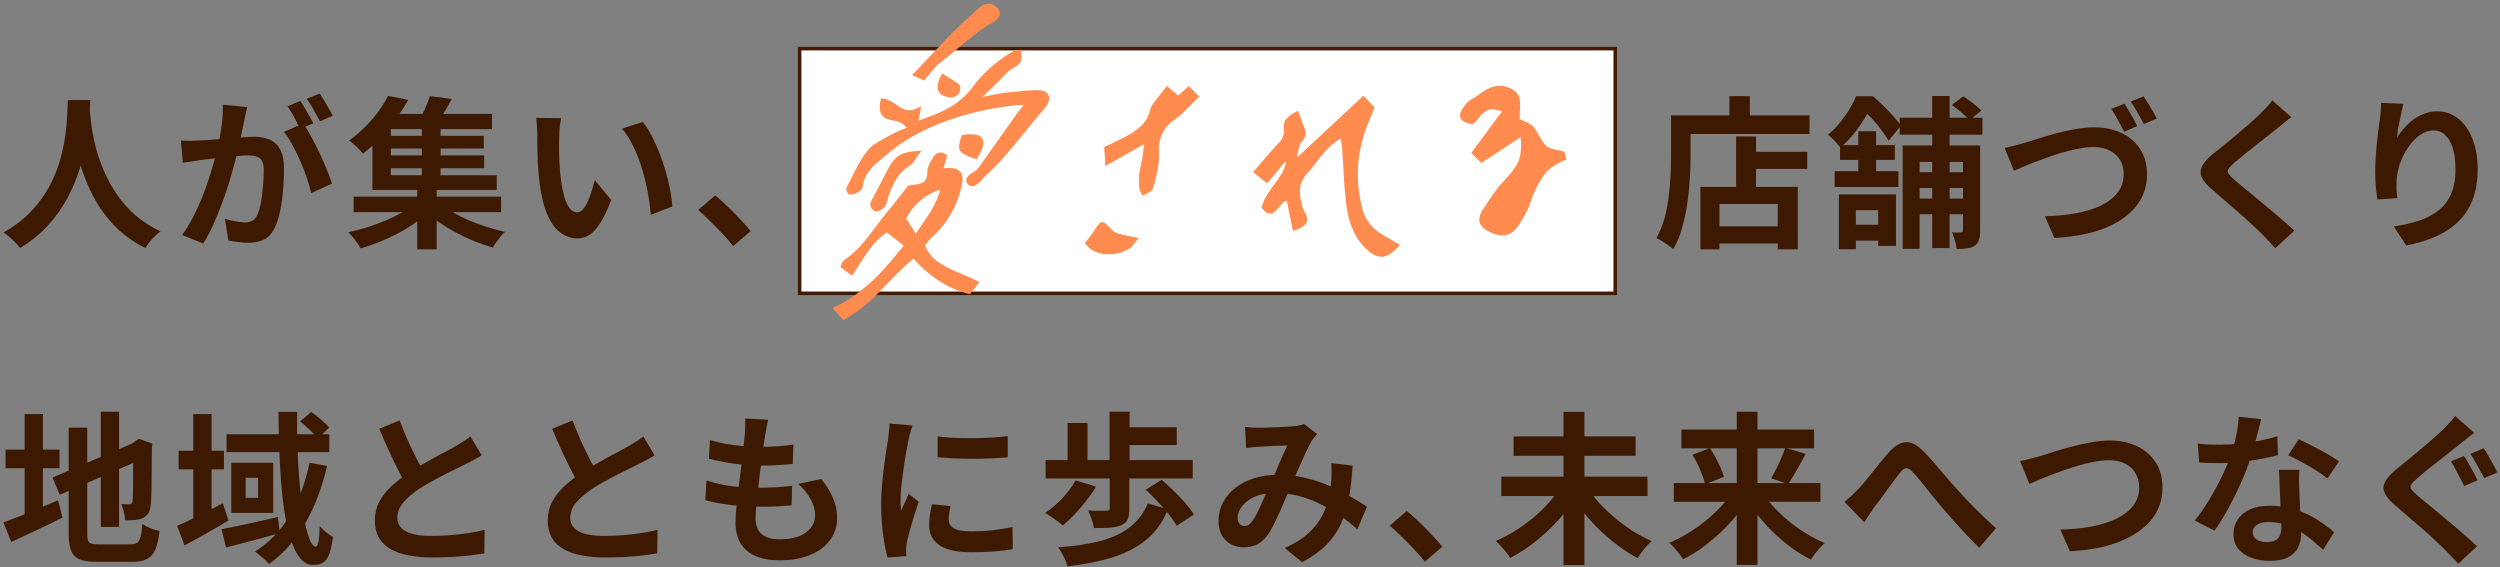 <svg width="705" height="160" viewBox="0 0 705 160" fill="none" xmlns="http://www.w3.org/2000/svg">
<rect x="0" y="0" width="705" height="160" fill="#808080" stroke="none"/>
<path d="M694.83 128.586C695.259 129.169 695.704 129.89 696.164 130.748C696.655 131.607 697.13 132.466 697.59 133.324C698.05 134.183 698.418 134.888 698.694 135.44L694.922 137.05C694.615 136.406 694.232 135.67 693.772 134.842C693.343 133.984 692.898 133.14 692.438 132.312C692.009 131.454 691.579 130.718 691.15 130.104L694.83 128.586ZM700.396 126.424C700.795 126.976 701.239 127.682 701.73 128.54C702.221 129.399 702.696 130.258 703.156 131.116C703.616 131.944 703.999 132.65 704.306 133.232L700.58 134.796C700.212 134.152 699.798 133.416 699.338 132.588C698.909 131.76 698.449 130.932 697.958 130.104C697.498 129.276 697.053 128.571 696.624 127.988L700.396 126.424ZM697.728 122.054C697.023 122.576 696.302 123.128 695.566 123.71C694.861 124.262 694.232 124.768 693.68 125.228C692.944 125.811 692.039 126.532 690.966 127.39C689.923 128.218 688.819 129.092 687.654 130.012C686.489 130.902 685.369 131.776 684.296 132.634C683.253 133.493 682.349 134.26 681.582 134.934C680.754 135.64 680.202 136.222 679.926 136.682C679.681 137.112 679.696 137.541 679.972 137.97C680.279 138.4 680.846 138.982 681.674 139.718C682.379 140.301 683.253 141.022 684.296 141.88C685.339 142.739 686.489 143.69 687.746 144.732C689.003 145.744 690.276 146.802 691.564 147.906C692.852 148.98 694.094 150.053 695.29 151.126C696.517 152.169 697.59 153.15 698.51 154.07L693.22 158.992C692.576 158.256 691.901 157.536 691.196 156.83C690.521 156.125 689.847 155.42 689.172 154.714C688.467 154.009 687.562 153.15 686.458 152.138C685.354 151.096 684.143 150.007 682.824 148.872C681.536 147.738 680.233 146.618 678.914 145.514C677.626 144.38 676.461 143.368 675.418 142.478C673.885 141.19 672.888 140.01 672.428 138.936C671.999 137.863 672.075 136.805 672.658 135.762C673.241 134.689 674.299 133.524 675.832 132.266C676.721 131.561 677.749 130.733 678.914 129.782C680.079 128.801 681.275 127.804 682.502 126.792C683.729 125.75 684.894 124.753 685.998 123.802C687.133 122.821 688.083 121.962 688.85 121.226C689.494 120.552 690.153 119.862 690.828 119.156C691.503 118.451 692.009 117.838 692.346 117.316L697.728 122.054Z" fill="#3D1901"/>
<path d="M619.758 125.087C620.74 125.21 621.782 125.302 622.886 125.363C624.021 125.394 625.017 125.409 625.876 125.409C627.777 125.409 629.694 125.302 631.626 125.087C633.589 124.872 635.475 124.596 637.284 124.259C639.094 123.891 640.734 123.477 642.206 123.017L642.39 128.353C641.072 128.69 639.492 129.043 637.652 129.411C635.843 129.748 633.926 130.04 631.902 130.285C629.878 130.5 627.885 130.607 625.922 130.607C625.002 130.607 624.067 130.592 623.116 130.561C622.166 130.53 621.184 130.484 620.172 130.423L619.758 125.087ZM637.652 118.187C637.468 118.954 637.223 119.95 636.916 121.177C636.61 122.404 636.257 123.692 635.858 125.041C635.49 126.39 635.092 127.724 634.662 129.043C633.988 131.251 633.098 133.597 631.994 136.081C630.89 138.565 629.694 140.988 628.406 143.349C627.118 145.71 625.815 147.811 624.496 149.651L618.93 146.799C619.973 145.511 621 144.085 622.012 142.521C623.024 140.957 623.975 139.347 624.864 137.691C625.754 136.035 626.551 134.44 627.256 132.907C627.992 131.343 628.575 129.932 629.004 128.675C629.587 127.05 630.093 125.24 630.522 123.247C630.982 121.223 631.243 119.322 631.304 117.543L637.652 118.187ZM648.416 132.493C648.355 133.474 648.324 134.456 648.324 135.437C648.355 136.388 648.386 137.369 648.416 138.381C648.447 139.086 648.478 139.991 648.508 141.095C648.57 142.168 648.631 143.318 648.692 144.545C648.754 145.741 648.8 146.891 648.83 147.995C648.892 149.068 648.922 149.927 648.922 150.571C648.922 151.982 648.631 153.27 648.048 154.435C647.465 155.57 646.53 156.474 645.242 157.149C643.985 157.824 642.252 158.161 640.044 158.161C638.143 158.161 636.426 157.87 634.892 157.287C633.359 156.735 632.132 155.907 631.212 154.803C630.292 153.668 629.832 152.258 629.832 150.571C629.832 149.068 630.231 147.719 631.028 146.523C631.826 145.296 632.976 144.346 634.478 143.671C636.012 142.966 637.852 142.613 639.998 142.613C642.697 142.613 645.181 142.996 647.45 143.763C649.72 144.499 651.759 145.45 653.568 146.615C655.378 147.78 656.926 148.946 658.214 150.111L655.132 155.033C654.304 154.297 653.354 153.469 652.28 152.549C651.238 151.629 650.057 150.77 648.738 149.973C647.45 149.176 646.039 148.516 644.506 147.995C643.003 147.474 641.378 147.213 639.63 147.213C638.312 147.213 637.254 147.474 636.456 147.995C635.659 148.516 635.26 149.191 635.26 150.019C635.26 150.878 635.598 151.568 636.272 152.089C636.978 152.61 637.959 152.871 639.216 152.871C640.259 152.871 641.087 152.702 641.7 152.365C642.314 151.997 642.743 151.491 642.988 150.847C643.233 150.172 643.356 149.421 643.356 148.593C643.356 147.888 643.325 146.891 643.264 145.603C643.203 144.315 643.126 142.889 643.034 141.325C642.973 139.761 642.911 138.197 642.85 136.633C642.789 135.069 642.728 133.689 642.666 132.493H648.416ZM656.328 134.931C655.439 134.195 654.335 133.413 653.016 132.585C651.698 131.757 650.333 130.975 648.922 130.239C647.542 129.472 646.331 128.859 645.288 128.399L648.232 123.845C649.06 124.213 649.996 124.673 651.038 125.225C652.112 125.746 653.185 126.298 654.258 126.881C655.362 127.464 656.374 128.046 657.294 128.629C658.245 129.181 659.012 129.672 659.594 130.101L656.328 134.931Z" fill="#3D1901"/>
<path d="M569.664 130.011C570.523 129.858 571.473 129.643 572.516 129.367C573.559 129.091 574.494 128.846 575.322 128.631C576.211 128.355 577.407 127.972 578.91 127.481C580.443 126.99 582.13 126.5 583.97 126.009C585.81 125.518 587.681 125.104 589.582 124.767C591.514 124.399 593.308 124.215 594.964 124.215C597.755 124.215 600.269 124.736 602.508 125.779C604.747 126.822 606.525 128.324 607.844 130.287C609.163 132.25 609.822 134.657 609.822 137.509C609.822 139.594 609.439 141.526 608.672 143.305C607.905 145.084 606.771 146.678 605.268 148.089C603.796 149.5 602.002 150.726 599.886 151.769C597.77 152.812 595.347 153.655 592.618 154.299C589.919 154.912 586.945 155.296 583.694 155.449L581.026 149.331C584.154 149.27 587.052 148.994 589.72 148.503C592.419 147.982 594.78 147.246 596.804 146.295C598.828 145.314 600.407 144.087 601.542 142.615C602.677 141.143 603.244 139.41 603.244 137.417C603.244 135.976 602.922 134.688 602.278 133.553C601.634 132.388 600.668 131.468 599.38 130.793C598.123 130.118 596.574 129.781 594.734 129.781C593.385 129.781 591.897 129.95 590.272 130.287C588.647 130.594 586.975 131.008 585.258 131.529C583.571 132.05 581.915 132.618 580.29 133.231C578.665 133.814 577.162 134.396 575.782 134.979C574.402 135.562 573.237 136.052 572.286 136.451L569.664 130.011Z" fill="#3D1901"/>
<path d="M520.122 141.513C520.827 140.961 521.471 140.409 522.054 139.857C522.667 139.274 523.327 138.63 524.032 137.925C524.553 137.373 525.151 136.698 525.826 135.901C526.501 135.073 527.221 134.183 527.988 133.233C528.755 132.282 529.521 131.331 530.288 130.381C531.085 129.399 531.837 128.495 532.542 127.667C534.167 125.827 535.747 124.845 537.28 124.723C538.813 124.569 540.423 125.321 542.11 126.977C543.153 127.989 544.226 129.139 545.33 130.427C546.465 131.715 547.569 133.003 548.642 134.291C549.715 135.579 550.712 136.713 551.632 137.695C552.368 138.523 553.15 139.381 553.978 140.271C554.837 141.16 555.741 142.095 556.692 143.077C557.643 144.058 558.639 145.039 559.682 146.021C560.725 147.002 561.783 147.983 562.856 148.965L558.118 154.485C557.045 153.411 555.91 152.246 554.714 150.989C553.518 149.731 552.337 148.443 551.172 147.125C550.037 145.806 548.964 144.595 547.952 143.491C547.032 142.356 546.051 141.16 545.008 139.903C543.996 138.615 543.015 137.388 542.064 136.223C541.113 135.057 540.27 134.076 539.534 133.279C539.013 132.665 538.537 132.282 538.108 132.129C537.709 131.975 537.311 132.006 536.912 132.221C536.544 132.435 536.145 132.834 535.716 133.417C535.256 133.999 534.719 134.689 534.106 135.487C533.523 136.284 532.895 137.143 532.22 138.063C531.576 138.952 530.947 139.826 530.334 140.685C529.721 141.513 529.153 142.249 528.632 142.893C528.111 143.659 527.589 144.426 527.068 145.193C526.577 145.959 526.133 146.649 525.734 147.263L520.122 141.513Z" fill="#3D1901"/>
<path d="M472.006 136.219H513.36V141.509H472.006V136.219ZM474.168 121.131H511.566V126.421H474.168V121.131ZM489.762 116.117H495.604V159.311H489.762V116.117ZM503.424 126.283L509.22 127.985C508.668 129.028 508.1 130.071 507.518 131.113C506.935 132.156 506.368 133.137 505.816 134.057C505.264 134.977 504.742 135.79 504.252 136.495L499.468 134.885C499.928 134.119 500.403 133.245 500.894 132.263C501.415 131.251 501.89 130.224 502.32 129.181C502.78 128.139 503.148 127.173 503.424 126.283ZM477.25 128.261L482.172 126.375C482.754 127.203 483.306 128.108 483.828 129.089C484.349 130.04 484.809 130.991 485.208 131.941C485.637 132.861 485.944 133.705 486.128 134.471L480.838 136.587C480.684 135.821 480.424 134.962 480.056 134.011C479.718 133.061 479.304 132.079 478.814 131.067C478.323 130.025 477.802 129.089 477.25 128.261ZM488.842 138.381L493.304 140.175C492.23 141.985 490.988 143.748 489.578 145.465C488.198 147.152 486.68 148.762 485.024 150.295C483.398 151.798 481.712 153.193 479.964 154.481C478.216 155.739 476.437 156.812 474.628 157.701C474.352 157.241 473.984 156.72 473.524 156.137C473.064 155.555 472.588 154.987 472.098 154.435C471.607 153.883 471.147 153.439 470.718 153.101C472.496 152.335 474.26 151.43 476.008 150.387C477.756 149.314 479.427 148.133 481.022 146.845C482.616 145.527 484.073 144.162 485.392 142.751C486.741 141.31 487.891 139.853 488.842 138.381ZM496.708 138.427C497.628 139.899 498.732 141.356 500.02 142.797C501.338 144.239 502.78 145.603 504.344 146.891C505.938 148.179 507.594 149.36 509.312 150.433C511.06 151.507 512.808 152.411 514.556 153.147C514.157 153.515 513.697 153.975 513.176 154.527C512.685 155.079 512.21 155.647 511.75 156.229C511.32 156.812 510.968 157.333 510.692 157.793C508.882 156.904 507.104 155.831 505.356 154.573C503.638 153.316 501.967 151.921 500.342 150.387C498.747 148.854 497.26 147.229 495.88 145.511C494.5 143.794 493.273 142.031 492.2 140.221L496.708 138.427Z" fill="#3D1901"/>
<path d="M423.384 134.426H464.6V139.9H423.384V134.426ZM426.834 123.064H461.242V128.538H426.834V123.064ZM440.91 116.164H446.798V159.358H440.91V116.164ZM439.944 137.6L444.728 139.578C443.624 141.387 442.366 143.166 440.956 144.914C439.545 146.631 438.012 148.257 436.356 149.79C434.73 151.323 433.028 152.734 431.25 154.022C429.502 155.279 427.723 156.383 425.914 157.334C425.607 156.843 425.208 156.307 424.718 155.724C424.258 155.141 423.767 154.574 423.246 154.022C422.755 153.439 422.28 152.949 421.82 152.55C423.598 151.783 425.362 150.863 427.11 149.79C428.888 148.686 430.575 147.475 432.17 146.156C433.764 144.837 435.221 143.457 436.54 142.016C437.858 140.544 438.993 139.072 439.944 137.6ZM447.81 137.646C448.73 139.118 449.849 140.59 451.168 142.062C452.517 143.503 453.989 144.883 455.584 146.202C457.178 147.521 458.834 148.732 460.552 149.836C462.3 150.909 464.048 151.829 465.796 152.596C465.366 152.933 464.891 153.393 464.37 153.976C463.879 154.528 463.404 155.111 462.944 155.724C462.484 156.337 462.1 156.889 461.794 157.38C460.015 156.429 458.252 155.31 456.504 154.022C454.756 152.734 453.069 151.323 451.444 149.79C449.818 148.226 448.3 146.585 446.89 144.868C445.51 143.151 444.268 141.387 443.164 139.578L447.81 137.646Z" fill="#3D1901"/>
<path d="M401.81 158.392C400.89 157.227 399.863 156.046 398.728 154.85C397.593 153.654 396.443 152.489 395.278 151.354C394.113 150.189 392.993 149.146 391.92 148.226L396.704 144.086C397.808 144.975 398.989 146.033 400.246 147.26C401.503 148.456 402.699 149.667 403.834 150.894C404.999 152.121 405.965 153.209 406.732 154.16L401.81 158.392Z" fill="#3D1901"/>
<path d="M351.118 120.398C351.762 120.46 352.437 120.521 353.142 120.582C353.878 120.613 354.491 120.628 354.982 120.628C355.657 120.628 356.423 120.613 357.282 120.582C358.171 120.552 359.076 120.521 359.996 120.49C360.916 120.46 361.79 120.414 362.618 120.352C363.446 120.291 364.121 120.245 364.642 120.214C365.194 120.184 365.746 120.107 366.298 119.984C366.881 119.862 367.371 119.724 367.77 119.57L371.45 122.422C371.143 122.79 370.852 123.128 370.576 123.434C370.3 123.71 370.07 124.017 369.886 124.354C369.365 125.213 368.767 126.394 368.092 127.896C367.417 129.368 366.697 130.963 365.93 132.68C365.194 134.398 364.473 136.069 363.768 137.694C363.308 138.737 362.833 139.841 362.342 141.006C361.851 142.172 361.345 143.337 360.824 144.502C360.303 145.637 359.797 146.71 359.306 147.722C358.815 148.704 358.34 149.562 357.88 150.298C356.96 151.678 355.933 152.706 354.798 153.38C353.663 154.024 352.299 154.346 350.704 154.346C348.68 154.346 346.993 153.687 345.644 152.368C344.295 151.05 343.62 149.225 343.62 146.894C343.62 145.054 344.034 143.337 344.862 141.742C345.69 140.148 346.855 138.768 348.358 137.602C349.891 136.406 351.685 135.486 353.74 134.842C355.795 134.198 358.049 133.876 360.502 133.876C363.17 133.876 365.746 134.183 368.23 134.796C370.714 135.41 373.029 136.192 375.176 137.142C377.353 138.093 379.301 139.09 381.018 140.132C382.766 141.144 384.253 142.064 385.48 142.892L382.766 149.286C381.386 147.998 379.837 146.756 378.12 145.56C376.403 144.364 374.563 143.276 372.6 142.294C370.668 141.282 368.598 140.485 366.39 139.902C364.213 139.32 361.943 139.028 359.582 139.028C357.343 139.028 355.427 139.381 353.832 140.086C352.268 140.792 351.072 141.681 350.244 142.754C349.416 143.797 349.002 144.886 349.002 146.02C349.002 146.756 349.186 147.324 349.554 147.722C349.953 148.121 350.413 148.32 350.934 148.32C351.425 148.32 351.839 148.198 352.176 147.952C352.513 147.707 352.897 147.293 353.326 146.71C353.725 146.158 354.108 145.499 354.476 144.732C354.875 143.966 355.273 143.122 355.672 142.202C356.101 141.282 356.515 140.347 356.914 139.396C357.343 138.446 357.757 137.526 358.156 136.636C358.708 135.41 359.275 134.137 359.858 132.818C360.441 131.469 360.993 130.166 361.514 128.908C362.066 127.651 362.572 126.547 363.032 125.596C362.572 125.627 362.005 125.658 361.33 125.688C360.655 125.688 359.935 125.704 359.168 125.734C358.432 125.765 357.696 125.811 356.96 125.872C356.255 125.903 355.641 125.934 355.12 125.964C354.66 125.995 354.062 126.041 353.326 126.102C352.621 126.164 351.977 126.24 351.394 126.332L351.118 120.398ZM381.432 131.3C381.248 134.551 380.911 137.541 380.42 140.27C379.96 142.969 379.209 145.438 378.166 147.676C377.154 149.884 375.759 151.893 373.98 153.702C372.201 155.481 369.932 157.091 367.172 158.532L362.296 154.53C365.117 153.304 367.371 151.893 369.058 150.298C370.775 148.704 372.063 147.032 372.922 145.284C373.811 143.536 374.425 141.834 374.762 140.178C375.099 138.492 375.314 136.974 375.406 135.624C375.467 134.735 375.498 133.861 375.498 133.002C375.498 132.113 375.467 131.316 375.406 130.61L381.432 131.3Z" fill="#3D1901"/>
<path d="M312.938 134.379H318.458V143.487C318.458 144.745 318.305 145.741 317.998 146.477C317.692 147.213 317.063 147.765 316.112 148.133C315.162 148.501 314.058 148.731 312.8 148.823C311.574 148.885 310.132 148.915 308.476 148.915C308.384 148.149 308.17 147.305 307.832 146.385C307.495 145.435 307.158 144.622 306.82 143.947C307.526 143.978 308.231 144.009 308.936 144.039C309.672 144.039 310.316 144.039 310.868 144.039C311.42 144.009 311.819 143.993 312.064 143.993C312.402 143.993 312.632 143.947 312.754 143.855C312.877 143.763 312.938 143.595 312.938 143.349V134.379ZM303.324 135.483L309.074 137.231C308.277 138.581 307.342 139.93 306.268 141.279C305.226 142.629 304.137 143.901 303.002 145.097C301.898 146.263 300.794 147.29 299.69 148.179C299.322 147.811 298.832 147.413 298.218 146.983C297.605 146.523 296.976 146.079 296.332 145.649C295.719 145.22 295.182 144.883 294.722 144.637C296.409 143.533 298.019 142.169 299.552 140.543C301.086 138.887 302.343 137.201 303.324 135.483ZM323.104 138.105L327.566 135.299C328.67 136.219 329.805 137.262 330.97 138.427C332.166 139.562 333.27 140.712 334.282 141.877C335.294 143.043 336.092 144.116 336.674 145.097L331.844 148.271C331.292 147.29 330.541 146.201 329.59 145.005C328.64 143.809 327.582 142.613 326.416 141.417C325.282 140.191 324.178 139.087 323.104 138.105ZM323.702 141.969L329.406 143.625C328.302 146.263 326.892 148.517 325.174 150.387C323.457 152.227 321.418 153.761 319.056 154.987C316.726 156.214 314.058 157.195 311.052 157.931C308.047 158.667 304.704 159.265 301.024 159.725C300.81 158.836 300.441 157.885 299.92 156.873C299.429 155.892 298.924 155.049 298.402 154.343C302.818 154.037 306.682 153.469 309.994 152.641C313.337 151.783 316.143 150.51 318.412 148.823C320.682 147.137 322.445 144.852 323.702 141.969ZM294.86 129.733H336.352V134.931H294.86V129.733ZM316.25 120.487H331.844V125.501H316.25V120.487ZM312.892 116.117H318.55V132.585H312.892V116.117ZM301.07 119.291H306.682V131.711H301.07V119.291Z" fill="#3D1901"/>
<path d="M264.408 123.064C265.819 123.248 267.398 123.386 269.146 123.478C270.925 123.539 272.719 123.57 274.528 123.57C276.368 123.539 278.132 123.478 279.818 123.386C281.505 123.263 282.962 123.14 284.188 123.018V128.952C282.778 129.074 281.229 129.182 279.542 129.274C277.856 129.335 276.123 129.366 274.344 129.366C272.566 129.366 270.818 129.335 269.1 129.274C267.414 129.182 265.85 129.074 264.408 128.952V123.064ZM268.088 142.706C267.904 143.472 267.766 144.162 267.674 144.776C267.582 145.358 267.536 145.956 267.536 146.57C267.536 147.06 267.659 147.52 267.904 147.95C268.15 148.348 268.518 148.701 269.008 149.008C269.53 149.284 270.189 149.498 270.986 149.652C271.814 149.774 272.811 149.836 273.976 149.836C276.031 149.836 277.963 149.744 279.772 149.56C281.582 149.345 283.498 149.038 285.522 148.64L285.614 154.85C284.142 155.126 282.44 155.34 280.508 155.494C278.607 155.647 276.353 155.724 273.746 155.724C269.79 155.724 266.846 155.064 264.914 153.746C262.982 152.396 262.016 150.541 262.016 148.18C262.016 147.29 262.078 146.37 262.2 145.42C262.354 144.438 262.553 143.365 262.798 142.2L268.088 142.706ZM257.324 119.982C257.202 120.288 257.064 120.718 256.91 121.27C256.757 121.822 256.604 122.358 256.45 122.88C256.328 123.401 256.236 123.8 256.174 124.076C256.082 124.72 255.929 125.563 255.714 126.606C255.53 127.618 255.331 128.768 255.116 130.056C254.932 131.313 254.748 132.601 254.564 133.92C254.38 135.238 254.227 136.511 254.104 137.738C254.012 138.964 253.966 140.038 253.966 140.958C253.966 141.387 253.966 141.878 253.966 142.43C253.997 142.982 254.058 143.488 254.15 143.948C254.365 143.426 254.595 142.905 254.84 142.384C255.086 141.862 255.331 141.341 255.576 140.82C255.822 140.268 256.036 139.746 256.22 139.256L259.072 141.51C258.643 142.767 258.198 144.116 257.738 145.558C257.309 146.999 256.91 148.364 256.542 149.652C256.205 150.909 255.944 151.952 255.76 152.78C255.699 153.117 255.638 153.5 255.576 153.93C255.546 154.359 255.53 154.696 255.53 154.942C255.53 155.187 255.53 155.478 255.53 155.816C255.561 156.184 255.592 156.521 255.622 156.828L250.286 157.196C249.826 155.601 249.412 153.485 249.044 150.848C248.676 148.18 248.492 145.282 248.492 142.154C248.492 140.436 248.569 138.688 248.722 136.91C248.876 135.131 249.06 133.429 249.274 131.804C249.489 130.148 249.688 128.645 249.872 127.296C250.087 125.946 250.271 124.827 250.424 123.938C250.486 123.294 250.562 122.573 250.654 121.776C250.777 120.948 250.854 120.166 250.884 119.43L257.324 119.982Z" fill="#3D1901"/>
<path d="M216.614 118.372C216.43 119.2 216.276 119.936 216.154 120.58C216.031 121.224 215.924 121.853 215.832 122.466C215.709 123.11 215.556 124.045 215.372 125.272C215.218 126.468 215.034 127.833 214.82 129.366C214.636 130.869 214.436 132.448 214.222 134.104C214.038 135.729 213.854 137.324 213.67 138.888C213.486 140.452 213.332 141.878 213.21 143.166C213.118 144.454 213.072 145.481 213.072 146.248C213.072 148.149 213.639 149.606 214.774 150.618C215.939 151.599 217.656 152.09 219.926 152.09C222.072 152.09 223.882 151.799 225.354 151.216C226.826 150.603 227.945 149.79 228.712 148.778C229.478 147.766 229.862 146.631 229.862 145.374C229.862 143.81 229.448 142.292 228.62 140.82C227.822 139.317 226.657 137.861 225.124 136.45L231.61 135.07C233.143 137.002 234.262 138.842 234.968 140.59C235.704 142.307 236.072 144.147 236.072 146.11C236.072 148.41 235.412 150.465 234.094 152.274C232.775 154.083 230.889 155.494 228.436 156.506C226.013 157.518 223.115 158.024 219.742 158.024C217.35 158.024 215.218 157.656 213.348 156.92C211.477 156.184 210.02 155.019 208.978 153.424C207.935 151.829 207.414 149.759 207.414 147.214C207.414 146.263 207.49 145.006 207.644 143.442C207.797 141.847 207.981 140.099 208.196 138.198C208.441 136.266 208.686 134.319 208.932 132.356C209.177 130.363 209.392 128.477 209.576 126.698C209.79 124.919 209.959 123.386 210.082 122.098C210.143 121.025 210.174 120.212 210.174 119.66C210.204 119.077 210.189 118.525 210.128 118.004L216.614 118.372ZM200.192 124.076C201.572 124.505 203.074 124.873 204.7 125.18C206.325 125.456 207.996 125.671 209.714 125.824C211.431 125.947 213.056 126.008 214.59 126.008C216.399 126.008 218.086 125.947 219.65 125.824C221.214 125.701 222.578 125.548 223.744 125.364L223.56 130.838C222.18 130.961 220.8 131.068 219.42 131.16C218.04 131.252 216.384 131.298 214.452 131.298C212.888 131.298 211.262 131.221 209.576 131.068C207.889 130.884 206.218 130.654 204.562 130.378C202.906 130.071 201.357 129.734 199.916 129.366L200.192 124.076ZM199.226 135.484C200.882 136.036 202.553 136.465 204.24 136.772C205.957 137.079 207.644 137.293 209.3 137.416C210.986 137.508 212.596 137.554 214.13 137.554C215.54 137.554 217.058 137.508 218.684 137.416C220.34 137.324 221.904 137.186 223.376 137.002L223.238 142.476C221.95 142.599 220.631 142.706 219.282 142.798C217.932 142.859 216.537 142.89 215.096 142.89C212.029 142.89 209.085 142.737 206.264 142.43C203.442 142.093 200.989 141.633 198.904 141.05L199.226 135.484Z" fill="#3D1901"/>
<path d="M184.598 128.403C183.923 128.832 183.202 129.246 182.436 129.645C181.7 130.043 180.902 130.457 180.044 130.887C179.338 131.255 178.464 131.684 177.422 132.175C176.41 132.665 175.306 133.217 174.11 133.831C172.944 134.413 171.764 135.042 170.568 135.717C169.372 136.361 168.252 137.02 167.21 137.695C165.308 138.952 163.76 140.255 162.564 141.605C161.398 142.954 160.816 144.441 160.816 146.067C160.816 147.692 161.613 148.949 163.208 149.839C164.802 150.697 167.194 151.127 170.384 151.127C171.978 151.127 173.665 151.065 175.444 150.943C177.253 150.789 179.032 150.59 180.78 150.345C182.528 150.069 184.076 149.762 185.426 149.425L185.334 156.049C184.046 156.263 182.635 156.463 181.102 156.647C179.599 156.831 177.958 156.969 176.18 157.061C174.432 157.153 172.561 157.199 170.568 157.199C168.268 157.199 166.136 157.015 164.174 156.647C162.242 156.309 160.54 155.742 159.068 154.945C157.626 154.147 156.492 153.074 155.664 151.725C154.866 150.375 154.468 148.719 154.468 146.757C154.468 144.794 154.897 143.015 155.756 141.421C156.614 139.826 157.78 138.354 159.252 137.005C160.754 135.655 162.395 134.383 164.174 133.187C165.278 132.451 166.443 131.745 167.67 131.071C168.896 130.365 170.092 129.691 171.258 129.047C172.454 128.403 173.558 127.82 174.57 127.299C175.612 126.747 176.471 126.271 177.146 125.873C178.035 125.351 178.817 124.876 179.492 124.447C180.166 124.017 180.81 123.557 181.424 123.067L184.598 128.403ZM161.46 118.559C162.226 120.583 163.024 122.53 163.852 124.401C164.71 126.271 165.554 128.019 166.382 129.645C167.24 131.27 168.022 132.727 168.728 134.015L163.53 137.097C162.702 135.686 161.843 134.107 160.954 132.359C160.064 130.611 159.175 128.771 158.286 126.839C157.396 124.876 156.538 122.898 155.71 120.905L161.46 118.559Z" fill="#3D1901"/>
<path d="M135.838 128.403C135.163 128.832 134.443 129.246 133.676 129.645C132.94 130.043 132.143 130.457 131.284 130.887C130.579 131.255 129.705 131.684 128.662 132.175C127.65 132.665 126.546 133.217 125.35 133.831C124.185 134.413 123.004 135.042 121.808 135.717C120.612 136.361 119.493 137.02 118.45 137.695C116.549 138.952 115 140.255 113.804 141.605C112.639 142.954 112.056 144.441 112.056 146.067C112.056 147.692 112.853 148.949 114.448 149.839C116.043 150.697 118.435 151.127 121.624 151.127C123.219 151.127 124.905 151.065 126.684 150.943C128.493 150.789 130.272 150.59 132.02 150.345C133.768 150.069 135.317 149.762 136.666 149.425L136.574 156.049C135.286 156.263 133.875 156.463 132.342 156.647C130.839 156.831 129.199 156.969 127.42 157.061C125.672 157.153 123.801 157.199 121.808 157.199C119.508 157.199 117.377 157.015 115.414 156.647C113.482 156.309 111.78 155.742 110.308 154.945C108.867 154.147 107.732 153.074 106.904 151.725C106.107 150.375 105.708 148.719 105.708 146.757C105.708 144.794 106.137 143.015 106.996 141.421C107.855 139.826 109.02 138.354 110.492 137.005C111.995 135.655 113.635 134.383 115.414 133.187C116.518 132.451 117.683 131.745 118.91 131.071C120.137 130.365 121.333 129.691 122.498 129.047C123.694 128.403 124.798 127.82 125.81 127.299C126.853 126.747 127.711 126.271 128.386 125.873C129.275 125.351 130.057 124.876 130.732 124.447C131.407 124.017 132.051 123.557 132.664 123.067L135.838 128.403ZM112.7 118.559C113.467 120.583 114.264 122.53 115.092 124.401C115.951 126.271 116.794 128.019 117.622 129.645C118.481 131.27 119.263 132.727 119.968 134.015L114.77 137.097C113.942 135.686 113.083 134.107 112.194 132.359C111.305 130.611 110.415 128.771 109.526 126.839C108.637 124.876 107.778 122.898 106.95 120.905L112.7 118.559Z" fill="#3D1901"/>
<path d="M50.37 127.112H63.158V132.356H50.37V127.112ZM54.51 116.762H59.662V147.628H54.51V116.762ZM49.956 148.272C51.581 147.597 53.544 146.677 55.844 145.512C58.175 144.347 60.505 143.151 62.836 141.924L64.446 146.8C62.391 147.996 60.275 149.223 58.098 150.48C55.951 151.707 53.927 152.811 52.026 153.792L49.956 148.272ZM63.894 122.466H92.874V127.48H63.894V122.466ZM62.468 149.238C63.817 148.993 65.351 148.686 67.068 148.318C68.816 147.95 70.656 147.551 72.588 147.122C74.52 146.662 76.452 146.217 78.384 145.788L78.89 150.342C76.314 151.078 73.692 151.799 71.024 152.504C68.356 153.179 65.933 153.807 63.756 154.39L62.468 149.238ZM78.522 116.164H83.812C83.751 119.231 83.766 122.297 83.858 125.364C83.95 128.431 84.103 131.39 84.318 134.242C84.533 137.063 84.793 139.685 85.1 142.108C85.437 144.5 85.805 146.601 86.204 148.41C86.633 150.219 87.078 151.63 87.538 152.642C88.029 153.654 88.519 154.16 89.01 154.16C89.347 154.16 89.608 153.715 89.792 152.826C89.976 151.906 90.099 150.419 90.16 148.364C90.681 148.977 91.279 149.56 91.954 150.112C92.659 150.664 93.303 151.093 93.886 151.4C93.641 153.424 93.303 155.019 92.874 156.184C92.445 157.349 91.862 158.162 91.126 158.622C90.421 159.082 89.47 159.312 88.274 159.312C86.955 159.312 85.79 158.729 84.778 157.564C83.797 156.429 82.938 154.819 82.202 152.734C81.497 150.649 80.899 148.226 80.408 145.466C79.948 142.706 79.58 139.716 79.304 136.496C79.059 133.276 78.875 129.949 78.752 126.514C78.629 123.049 78.553 119.599 78.522 116.164ZM84.64 118.832L87.768 116.164C88.657 116.777 89.593 117.513 90.574 118.372C91.555 119.2 92.307 119.951 92.828 120.626L89.608 123.616C89.087 122.941 88.351 122.159 87.4 121.27C86.449 120.35 85.529 119.537 84.64 118.832ZM87.308 130.516L92.23 131.39C90.819 137.554 88.749 142.982 86.02 147.674C83.321 152.335 79.933 156.123 75.854 159.036C75.609 158.729 75.241 158.346 74.75 157.886C74.259 157.457 73.753 157.027 73.232 156.598C72.741 156.169 72.297 155.816 71.898 155.54C75.946 152.995 79.227 149.591 81.742 145.328C84.257 141.035 86.112 136.097 87.308 130.516ZM69.276 134.748V140.406H72.772V134.748H69.276ZM65.228 130.516H77.05V144.638H65.228V130.516Z" fill="#3D1901"/>
<path d="M28.428 116.117H33.58V148.593H28.428V116.117ZM14.812 134.655L38.64 124.489L40.618 129.227L16.836 139.531L14.812 134.655ZM19.366 120.579H24.61V150.387C24.61 151.277 24.671 151.951 24.794 152.411C24.947 152.841 25.254 153.132 25.714 153.285C26.204 153.439 26.91 153.515 27.83 153.515C28.106 153.515 28.535 153.515 29.118 153.515C29.731 153.515 30.406 153.515 31.142 153.515C31.909 153.515 32.66 153.515 33.396 153.515C34.163 153.515 34.837 153.515 35.42 153.515C36.033 153.515 36.493 153.515 36.8 153.515C37.628 153.515 38.257 153.362 38.686 153.055C39.115 152.749 39.437 152.181 39.652 151.353C39.867 150.525 40.035 149.314 40.158 147.719C40.74 148.149 41.492 148.563 42.412 148.961C43.362 149.329 44.221 149.59 44.988 149.743C44.742 151.921 44.359 153.638 43.838 154.895C43.316 156.153 42.535 157.057 41.492 157.609C40.449 158.161 39.038 158.437 37.26 158.437C36.953 158.437 36.462 158.437 35.788 158.437C35.113 158.437 34.362 158.437 33.534 158.437C32.706 158.437 31.878 158.437 31.05 158.437C30.222 158.437 29.471 158.437 28.796 158.437C28.152 158.437 27.692 158.437 27.416 158.437C25.331 158.437 23.69 158.207 22.494 157.747C21.328 157.287 20.516 156.475 20.056 155.309C19.596 154.144 19.366 152.503 19.366 150.387V120.579ZM37.582 125.087H37.214L38.18 124.397L39.192 123.753L43.01 125.133L42.826 126.053C42.826 128.231 42.81 130.224 42.78 132.033C42.78 133.812 42.764 135.391 42.734 136.771C42.734 138.121 42.703 139.255 42.642 140.175C42.611 141.095 42.565 141.785 42.504 142.245C42.443 143.319 42.212 144.162 41.814 144.775C41.415 145.358 40.863 145.803 40.158 146.109C39.483 146.416 38.686 146.6 37.766 146.661C36.877 146.723 36.064 146.753 35.328 146.753C35.267 146.048 35.129 145.251 34.914 144.361C34.699 143.441 34.454 142.69 34.178 142.107C34.577 142.138 34.99 142.169 35.42 142.199C35.849 142.199 36.171 142.199 36.386 142.199C36.662 142.199 36.877 142.138 37.03 142.015C37.214 141.893 37.337 141.617 37.398 141.187C37.428 140.973 37.459 140.482 37.49 139.715C37.52 138.949 37.536 137.921 37.536 136.633C37.536 135.315 37.536 133.705 37.536 131.803C37.566 129.871 37.582 127.633 37.582 125.087ZM1.564 126.789H16.79V132.033H1.564V126.789ZM6.946 116.761H12.098V147.259H6.946V116.761ZM0.966 147.305C2.223 146.845 3.695 146.293 5.382 145.649C7.068 144.975 8.847 144.239 10.718 143.441C12.619 142.644 14.505 141.862 16.376 141.095L17.618 145.971C15.165 147.198 12.665 148.409 10.12 149.605C7.605 150.801 5.29 151.875 3.174 152.825L0.966 147.305Z" fill="#3D1901"/>
<path d="M677.77 29.28C677.616 29.832 677.447 30.522 677.263 31.35C677.079 32.178 676.895 33.052 676.711 33.972C676.527 34.861 676.359 35.735 676.206 36.594C676.083 37.453 675.991 38.204 675.93 38.848C676.482 37.928 677.141 37.039 677.908 36.18C678.674 35.291 679.533 34.493 680.484 33.788C681.465 33.052 682.523 32.469 683.658 32.04C684.823 31.611 686.05 31.396 687.338 31.396C689.484 31.396 691.416 32.055 693.134 33.374C694.851 34.693 696.2 36.579 697.182 39.032C698.194 41.485 698.7 44.399 698.7 47.772C698.7 51.023 698.224 53.875 697.273 56.328C696.323 58.751 694.958 60.821 693.18 62.538C691.401 64.255 689.27 65.651 686.786 66.724C684.332 67.828 681.588 68.656 678.552 69.208L675.056 63.872C677.601 63.473 679.931 62.937 682.047 62.262C684.194 61.557 686.034 60.606 687.568 59.41C689.132 58.214 690.328 56.681 691.156 54.81C692.014 52.909 692.444 50.578 692.444 47.818C692.444 45.457 692.198 43.463 691.708 41.838C691.217 40.182 690.496 38.925 689.546 38.066C688.626 37.207 687.522 36.778 686.234 36.778C684.884 36.778 683.596 37.223 682.37 38.112C681.143 39.001 680.039 40.167 679.057 41.608C678.107 43.019 677.34 44.552 676.758 46.208C676.206 47.864 675.899 49.459 675.838 50.992C675.807 51.636 675.792 52.341 675.792 53.108C675.822 53.875 675.914 54.795 676.068 55.868L670.409 56.236C670.287 55.347 670.149 54.243 669.995 52.924C669.873 51.575 669.812 50.118 669.812 48.554C669.812 47.481 669.842 46.331 669.904 45.104C669.996 43.877 670.088 42.635 670.18 41.378C670.302 40.09 670.44 38.802 670.594 37.514C670.778 36.226 670.946 34.999 671.099 33.834C671.222 32.945 671.314 32.071 671.375 31.212C671.437 30.353 671.468 29.617 671.468 29.004L677.77 29.28Z" fill="#3D1901"/>
<path d="M646.168 33.054C645.432 33.576 644.711 34.128 644.006 34.71C643.3 35.262 642.687 35.768 642.166 36.228C641.399 36.811 640.479 37.532 639.406 38.39C638.363 39.218 637.259 40.092 636.094 41.012C634.959 41.902 633.855 42.776 632.782 43.634C631.708 44.493 630.788 45.26 630.022 45.934C629.224 46.64 628.688 47.222 628.412 47.682C628.136 48.112 628.136 48.541 628.412 48.97C628.718 49.4 629.286 49.982 630.114 50.718C630.788 51.301 631.647 52.022 632.69 52.88C633.763 53.739 634.913 54.69 636.14 55.732C637.397 56.744 638.67 57.802 639.958 58.906C641.276 59.98 642.534 61.053 643.73 62.126C644.956 63.169 646.045 64.15 646.996 65.07L641.614 69.992C640.326 68.551 638.992 67.125 637.612 65.714C636.906 65.009 635.986 64.15 634.852 63.138C633.748 62.096 632.536 61.007 631.218 59.872C629.93 58.738 628.642 57.618 627.354 56.514C626.066 55.38 624.9 54.368 623.858 53.478C622.324 52.19 621.328 51.01 620.868 49.936C620.438 48.863 620.5 47.805 621.052 46.762C621.634 45.689 622.692 44.524 624.226 43.266C625.146 42.561 626.188 41.733 627.354 40.782C628.519 39.801 629.715 38.804 630.942 37.792C632.168 36.75 633.334 35.753 634.438 34.802C635.542 33.821 636.477 32.962 637.244 32.226C637.918 31.552 638.593 30.862 639.268 30.156C639.942 29.451 640.448 28.838 640.786 28.316L646.168 33.054Z" fill="#3D1901"/>
<path d="M565.3 41.7C566.158 41.547 567.109 41.332 568.152 41.056C569.194 40.78 570.13 40.519 570.958 40.274C571.847 39.998 573.043 39.63 574.546 39.17C576.079 38.679 577.75 38.189 579.56 37.698C581.4 37.177 583.286 36.747 585.218 36.41C587.15 36.073 588.944 35.904 590.6 35.904C593.39 35.904 595.905 36.425 598.144 37.468C600.382 38.48 602.161 39.983 603.48 41.976C604.798 43.939 605.458 46.346 605.458 49.198C605.458 51.283 605.074 53.215 604.308 54.994C603.541 56.742 602.406 58.337 600.904 59.778C599.432 61.189 597.638 62.415 595.522 63.458C593.406 64.501 590.983 65.329 588.254 65.942C585.524 66.555 582.55 66.939 579.33 67.092L576.662 60.974C579.759 60.913 582.657 60.637 585.356 60.146C588.054 59.655 590.416 58.935 592.44 57.984C594.464 57.003 596.043 55.776 597.178 54.304C598.312 52.832 598.88 51.084 598.88 49.06C598.88 47.619 598.558 46.331 597.914 45.196C597.27 44.061 596.304 43.157 595.016 42.482C593.758 41.807 592.21 41.47 590.37 41.47C589.02 41.47 587.533 41.639 585.908 41.976C584.282 42.283 582.611 42.697 580.894 43.218C579.207 43.739 577.551 44.307 575.926 44.92C574.3 45.503 572.798 46.085 571.418 46.668C570.038 47.22 568.872 47.711 567.922 48.14L565.3 41.7ZM599.064 29.234C599.462 29.786 599.876 30.445 600.306 31.212C600.766 31.979 601.21 32.745 601.64 33.512C602.069 34.279 602.422 34.953 602.698 35.536L599.018 37.146C598.527 36.195 597.944 35.107 597.27 33.88C596.626 32.653 595.997 31.595 595.384 30.706L599.064 29.234ZM604.492 27.164C604.89 27.747 605.32 28.421 605.78 29.188C606.27 29.955 606.73 30.721 607.16 31.488C607.589 32.224 607.942 32.868 608.218 33.42L604.538 34.984C604.078 34.033 603.495 32.96 602.79 31.764C602.115 30.537 601.471 29.495 600.858 28.636L604.492 27.164Z" fill="#3D1901"/>
<path d="M535.722 33.192H559.044V37.976H535.722V33.192ZM538.62 48.556H556.33V53.018H538.62V48.556ZM538.62 56.008H556.33V60.424H538.62V56.008ZM544.876 27.074H549.798V69.946H544.876V27.074ZM553.57 41.012H558.4V65.07C558.4 66.113 558.293 66.972 558.078 67.646C557.894 68.321 557.48 68.873 556.836 69.302C556.223 69.701 555.502 69.946 554.674 70.038C553.877 70.161 552.911 70.222 551.776 70.222C551.715 69.548 551.546 68.75 551.27 67.83C551.025 66.941 550.749 66.174 550.442 65.53C550.994 65.561 551.515 65.576 552.006 65.576C552.527 65.576 552.865 65.561 553.018 65.53C553.386 65.53 553.57 65.346 553.57 64.978V41.012ZM536.55 41.012H556.284V45.658H541.334V70.176H536.55V41.012ZM550.396 29.604L553.616 27.166C554.505 27.718 555.441 28.378 556.422 29.144C557.403 29.88 558.17 30.57 558.722 31.214L555.364 33.928C554.873 33.284 554.153 32.564 553.202 31.766C552.251 30.938 551.316 30.218 550.396 29.604ZM518.564 54.812H534.664V69.348H529.65V59.274H523.348V70.268H518.564V54.812ZM524.038 37.01H529.052V49.982H524.038V37.01ZM518.886 40.92H534.342V45.106H518.886V40.92ZM517.368 48.28H535.354V52.742H517.368V48.28ZM520.358 63.368H532.364V67.876H520.358V63.368ZM523.44 27.12H526.43V28.178H528.04V29.65C527.12 31.337 525.939 33.254 524.498 35.4C523.057 37.547 521.232 39.632 519.024 41.656C518.748 41.288 518.395 40.874 517.966 40.414C517.567 39.923 517.138 39.464 516.678 39.034C516.249 38.605 515.85 38.268 515.482 38.022C517.383 36.397 518.993 34.618 520.312 32.686C521.661 30.724 522.704 28.868 523.44 27.12ZM524.406 27.12H528.132C529.083 27.918 530.064 28.807 531.076 29.788C532.088 30.77 533.023 31.751 533.882 32.732C534.771 33.714 535.492 34.618 536.044 35.446L532.594 39.678C532.134 38.85 531.49 37.9 530.662 36.826C529.865 35.722 528.991 34.649 528.04 33.606C527.089 32.533 526.169 31.628 525.28 30.892H524.406V27.12Z" fill="#3D1901"/>
<path d="M492.252 42.803H509.64V47.633H492.252V42.803ZM482.408 63.825H504.028V68.655H482.408V63.825ZM489.584 38.479H495.196V55.545H489.584V38.479ZM479.51 52.693H506.972V70.311H501.314V57.523H484.892V70.311H479.51V52.693ZM487.698 27.117H493.448V35.535H487.698V27.117ZM473.898 32.545H510.284V37.789H473.898V32.545ZM471.23 32.545H476.75V44.137C476.75 46.008 476.673 48.078 476.52 50.347C476.397 52.586 476.167 54.901 475.83 57.293C475.493 59.654 475.002 61.955 474.358 64.193C473.745 66.432 472.917 68.456 471.874 70.265C471.537 69.959 471.061 69.591 470.448 69.161C469.865 68.763 469.267 68.364 468.654 67.965C468.041 67.597 467.519 67.321 467.09 67.137C468.041 65.481 468.792 63.672 469.344 61.709C469.896 59.746 470.294 57.738 470.54 55.683C470.816 53.629 471 51.62 471.092 49.657C471.184 47.664 471.23 45.824 471.23 44.137V32.545Z" fill="#3D1901"/>
<path d="M206.77 69.392C205.85 68.227 204.823 67.046 203.688 65.85C202.553 64.654 201.403 63.489 200.238 62.354C199.073 61.189 197.953 60.146 196.88 59.226L201.664 55.086C202.768 55.975 203.949 57.033 205.206 58.26C206.463 59.456 207.659 60.667 208.794 61.894C209.959 63.121 210.925 64.209 211.692 65.16L206.77 69.392Z" fill="#3D1901"/>
<path d="M158.24 33.33C158.118 33.882 158.01 34.511 157.918 35.216C157.857 35.922 157.796 36.612 157.734 37.286C157.704 37.961 157.688 38.513 157.688 38.942C157.658 39.954 157.642 40.997 157.642 42.07C157.673 43.144 157.704 44.248 157.734 45.382C157.796 46.486 157.872 47.59 157.964 48.694C158.179 50.902 158.486 52.85 158.884 54.536C159.283 56.223 159.804 57.542 160.448 58.492C161.092 59.412 161.905 59.872 162.886 59.872C163.408 59.872 163.914 59.581 164.404 58.998C164.926 58.416 165.386 57.664 165.784 56.744C166.214 55.794 166.582 54.797 166.888 53.754C167.226 52.712 167.517 51.73 167.762 50.81L172.362 56.422C171.35 59.09 170.338 61.222 169.326 62.816C168.345 64.38 167.318 65.515 166.244 66.22C165.171 66.895 164.006 67.232 162.748 67.232C161.092 67.232 159.513 66.68 158.01 65.576C156.538 64.472 155.281 62.694 154.238 60.24C153.196 57.756 152.46 54.46 152.03 50.35C151.877 48.94 151.754 47.452 151.662 45.888C151.601 44.324 151.555 42.837 151.524 41.426C151.524 40.016 151.524 38.85 151.524 37.93C151.524 37.286 151.494 36.52 151.432 35.63C151.371 34.741 151.279 33.944 151.156 33.238L158.24 33.33ZM181.24 34.388C182.099 35.431 182.927 36.704 183.724 38.206C184.522 39.709 185.258 41.319 185.932 43.036C186.607 44.754 187.205 46.517 187.726 48.326C188.248 50.105 188.662 51.853 188.968 53.57C189.306 55.257 189.52 56.806 189.612 58.216L183.54 60.562C183.387 58.692 183.111 56.652 182.712 54.444C182.314 52.236 181.777 50.013 181.102 47.774C180.428 45.536 179.615 43.42 178.664 41.426C177.744 39.433 176.656 37.716 175.398 36.274L181.24 34.388Z" fill="#3D1901"/>
<path d="M99.728 55.455H141.312V59.825H99.728V55.455ZM108.56 38.297H136.436V41.885H108.56V38.297ZM108.56 43.817H136.528V47.451H108.56V43.817ZM107.456 32.133H138.736V36.411H107.456V32.133ZM118.956 34.847H124.246V50.993H118.956V34.847ZM117.668 52.511H123.142V70.313H117.668V52.511ZM117.208 57.249L121.348 59.319C120.183 60.454 118.833 61.573 117.3 62.677C115.797 63.751 114.172 64.763 112.424 65.713C110.676 66.633 108.897 67.461 107.088 68.197C105.279 68.933 103.5 69.547 101.752 70.037C101.323 69.363 100.771 68.565 100.096 67.645C99.421 66.756 98.793 66.035 98.21 65.483C99.958 65.115 101.737 64.655 103.546 64.103C105.355 63.521 107.103 62.877 108.79 62.171C110.507 61.435 112.087 60.653 113.528 59.825C114.969 58.997 116.196 58.139 117.208 57.249ZM123.786 57.111C124.798 58.001 125.994 58.859 127.374 59.687C128.785 60.515 130.318 61.297 131.974 62.033C133.661 62.739 135.393 63.383 137.172 63.965C138.951 64.517 140.699 64.993 142.416 65.391C142.017 65.729 141.603 66.158 141.174 66.679C140.745 67.231 140.331 67.783 139.932 68.335C139.533 68.887 139.211 69.378 138.966 69.807C137.218 69.317 135.439 68.703 133.63 67.967C131.851 67.231 130.103 66.403 128.386 65.483C126.699 64.563 125.105 63.582 123.602 62.539C122.099 61.466 120.75 60.362 119.554 59.227L123.786 57.111ZM121.21 27.119L127.42 27.901C126.715 29.251 125.963 30.554 125.166 31.811C124.399 33.069 123.694 34.127 123.05 34.985L118.174 34.065C118.726 33.053 119.293 31.903 119.876 30.615C120.459 29.327 120.903 28.162 121.21 27.119ZM109.434 27.027L115.138 28.177C114.095 29.956 112.945 31.719 111.688 33.467C110.431 35.215 109.035 36.933 107.502 38.619C105.969 40.275 104.251 41.855 102.35 43.357C102.074 42.959 101.706 42.529 101.246 42.069C100.786 41.579 100.295 41.119 99.774 40.689C99.283 40.229 98.839 39.877 98.44 39.631C100.157 38.405 101.706 37.086 103.086 35.675C104.497 34.234 105.739 32.777 106.812 31.305C107.885 29.803 108.759 28.377 109.434 27.027ZM105.018 34.939H110.216V49.429H140.07V53.569H105.018V34.939Z" fill="#3D1901"/>
<path d="M69.69 30.201C69.567 30.784 69.43 31.427 69.276 32.133C69.123 32.807 68.985 33.436 68.862 34.019C68.74 34.694 68.586 35.46 68.402 36.319C68.218 37.147 68.034 37.99 67.85 38.849C67.697 39.677 67.528 40.489 67.344 41.287C67.037 42.605 66.654 44.139 66.194 45.887C65.734 47.635 65.198 49.521 64.584 51.545C63.971 53.538 63.281 55.547 62.514 57.571C61.748 59.595 60.935 61.573 60.076 63.505C59.218 65.406 58.297 67.124 57.316 68.657L51.336 66.265C52.41 64.823 53.406 63.214 54.326 61.435C55.277 59.626 56.136 57.785 56.902 55.915C57.669 54.014 58.343 52.143 58.926 50.303C59.539 48.432 60.061 46.7 60.49 45.105C60.95 43.51 61.303 42.145 61.548 41.011C61.977 38.925 62.315 36.917 62.56 34.985C62.806 33.053 62.898 31.228 62.836 29.511L69.69 30.201ZM85.514 34.847C86.25 35.859 87.001 37.101 87.768 38.573C88.566 40.014 89.347 41.547 90.114 43.173C90.881 44.798 91.571 46.362 92.184 47.865C92.797 49.367 93.273 50.671 93.61 51.775L87.768 54.443C87.492 53.155 87.078 51.729 86.526 50.165C86.005 48.601 85.391 47.022 84.686 45.427C83.981 43.801 83.23 42.268 82.432 40.827C81.665 39.386 80.868 38.174 80.04 37.193L85.514 34.847ZM51.014 39.631C51.842 39.692 52.655 39.723 53.452 39.723C54.28 39.692 55.108 39.661 55.936 39.631C56.703 39.6 57.623 39.554 58.696 39.493C59.77 39.401 60.904 39.309 62.1 39.217C63.327 39.125 64.553 39.033 65.78 38.941C67.007 38.818 68.141 38.726 69.184 38.665C70.227 38.603 71.085 38.573 71.76 38.573C73.416 38.573 74.858 38.849 76.084 39.401C77.311 39.922 78.277 40.827 78.982 42.115C79.718 43.403 80.086 45.151 80.086 47.359C80.086 49.168 80.01 51.131 79.856 53.247C79.703 55.363 79.427 57.387 79.028 59.319C78.66 61.251 78.139 62.892 77.464 64.241C76.728 65.835 75.716 66.939 74.428 67.553C73.171 68.166 71.668 68.473 69.92 68.473C69.061 68.473 68.126 68.396 67.114 68.243C66.102 68.12 65.198 67.982 64.4 67.829L63.434 61.757C64.017 61.91 64.661 62.063 65.366 62.217C66.102 62.37 66.792 62.493 67.436 62.585C68.111 62.677 68.647 62.723 69.046 62.723C69.813 62.723 70.487 62.585 71.07 62.309C71.653 62.002 72.128 61.481 72.496 60.745C72.925 59.855 73.278 58.706 73.554 57.295C73.83 55.884 74.029 54.366 74.152 52.741C74.305 51.085 74.382 49.505 74.382 48.003C74.382 46.776 74.198 45.871 73.83 45.289C73.493 44.706 72.987 44.323 72.312 44.139C71.668 43.924 70.871 43.817 69.92 43.817C69.215 43.817 68.264 43.878 67.068 44.001C65.872 44.093 64.584 44.215 63.204 44.369C61.855 44.492 60.597 44.63 59.432 44.783C58.267 44.936 57.362 45.044 56.718 45.105C56.044 45.227 55.185 45.365 54.142 45.519C53.13 45.642 52.272 45.764 51.566 45.887L51.014 39.631ZM84.686 28.453C85.085 29.005 85.499 29.664 85.928 30.431C86.388 31.198 86.833 31.964 87.262 32.731C87.692 33.498 88.059 34.172 88.366 34.755L84.64 36.365C84.334 35.721 83.981 35.016 83.582 34.249C83.183 33.482 82.769 32.715 82.34 31.949C81.911 31.182 81.481 30.523 81.052 29.971L84.686 28.453ZM90.16 26.383C90.559 26.965 90.988 27.64 91.448 28.407C91.908 29.174 92.353 29.94 92.782 30.707C93.242 31.474 93.595 32.117 93.84 32.639L90.206 34.203C89.716 33.252 89.133 32.179 88.458 30.983C87.784 29.756 87.124 28.713 86.48 27.855L90.16 26.383Z" fill="#3D1901"/>
<path d="M19.136 28.223H25.484C25.423 29.511 25.316 31.167 25.162 33.191C25.009 35.215 24.718 37.469 24.288 39.953C23.89 42.406 23.276 44.982 22.448 47.681C21.62 50.379 20.485 53.078 19.044 55.777C17.634 58.445 15.824 61.005 13.616 63.459C11.439 65.881 8.786 68.043 5.658 69.945C5.168 69.239 4.493 68.488 3.634 67.691C2.806 66.893 1.932 66.173 1.012 65.529C4.079 63.811 6.655 61.849 8.74 59.641C10.825 57.433 12.527 55.117 13.846 52.695C15.165 50.241 16.177 47.788 16.882 45.335C17.587 42.851 18.093 40.505 18.4 38.297C18.707 36.089 18.891 34.111 18.952 32.363C19.014 30.615 19.075 29.235 19.136 28.223ZM25.254 29.465C25.285 30.047 25.346 30.967 25.438 32.225C25.53 33.482 25.714 34.985 25.99 36.733C26.266 38.481 26.68 40.382 27.232 42.437C27.815 44.461 28.581 46.546 29.532 48.693C30.483 50.839 31.663 52.94 33.074 54.995C34.485 57.049 36.187 58.951 38.18 60.699C40.204 62.447 42.566 63.965 45.264 65.253C44.375 65.897 43.547 66.648 42.78 67.507C42.044 68.365 41.446 69.178 40.986 69.945C38.165 68.534 35.696 66.863 33.58 64.931C31.495 62.968 29.701 60.852 28.198 58.583C26.726 56.283 25.5 53.952 24.518 51.591C23.537 49.229 22.739 46.914 22.126 44.645C21.544 42.345 21.099 40.213 20.792 38.251C20.485 36.288 20.271 34.586 20.148 33.145C20.056 31.703 19.98 30.661 19.918 30.017L25.254 29.465Z" fill="#3D1901"/>
<rect x="225.5" y="13.719" width="230" height="69" fill="white" stroke="#421B04"/>
<path d="M428.803 38.663C426.373 40.298 422.679 42.729 417.722 45.957C415.879 44.091 414.943 43.141 414.912 43.106C418.742 37.888 421.631 33.984 423.578 31.393C422.47 31.041 421.581 30.85 420.913 30.82C420.245 30.791 419.608 30.969 419.002 31.354C418.433 31.711 417.979 32.094 417.64 32.504C417.334 32.916 416.955 33.385 416.505 33.91C416.091 34.407 415.688 34.779 415.296 35.026C411.62 34.503 410.779 32.869 412.774 30.126C413.466 29.151 414.149 28.474 414.821 28.095C415.279 27.854 415.812 27.525 416.42 27.108C417.065 26.664 417.62 26.274 418.087 25.939C418.553 25.604 419.102 25.292 419.732 25.004C420.365 24.684 420.973 24.456 421.555 24.321C422.138 24.185 422.795 24.151 423.527 24.217C424.259 24.284 424.995 24.493 425.735 24.843C426.574 25.203 427.222 25.639 427.679 26.152C428.135 26.666 428.418 27.242 428.528 27.881C428.637 28.52 428.683 29.122 428.665 29.687C428.681 30.254 428.653 30.928 428.582 31.708C428.511 32.488 428.487 33.114 428.511 33.589C428.702 33.7 429.137 33.897 429.816 34.179C430.495 34.461 431.024 34.73 431.403 34.984C431.818 35.211 432.163 35.478 432.437 35.786C432.863 36.265 433.435 37.167 434.153 38.49C434.874 39.783 435.514 40.675 436.073 41.166C436.538 41.586 437.396 41.931 438.646 42.202C439.932 42.445 440.721 42.627 441.012 42.748C441.142 42.791 441.23 42.925 441.277 43.15C441.357 43.377 441.428 43.698 441.491 44.113C441.557 44.496 441.63 44.802 441.709 45.029C438.973 45.975 436.841 47.464 435.314 49.495C433.821 51.529 432.564 54.088 431.545 57.172C430.978 58.976 429.899 61.064 428.307 63.435C427.253 65.069 426.025 66.026 424.624 66.308C423.259 66.561 421.647 66.209 419.788 65.254C416.832 63.821 416.378 61.625 418.426 58.666C418.654 58.372 419.216 57.543 420.112 56.177C421.044 54.784 421.833 53.676 422.478 52.854C423.123 52.032 423.797 51.26 424.501 50.538C425.204 49.816 425.745 49.22 426.123 48.752C426.537 48.255 426.979 47.634 427.45 46.891C427.956 46.119 428.31 45.365 428.511 44.629C428.713 43.892 428.844 43.008 428.904 41.975C428.998 40.946 428.964 39.842 428.803 38.663Z" fill="#FF8B4F"/>
<path d="M384.652 27.508L387.225 30.234L387.341 30.352L387.28 30.506C387.042 31.09 386.676 31.978 386.184 33.171L386.185 33.172C385.711 34.339 385.367 35.21 385.153 35.787L385.152 35.789C382.385 43.018 381.921 50.496 383.765 58.229L383.951 58.978L383.952 58.981L384.029 59.279C384.867 62.348 386.864 64.78 390.044 66.577L390.045 66.577L391.01 67.135L392.302 67.894L392.303 67.895L394.16 68.999L394.433 69.161L394.212 69.389C392.638 71.009 391.234 71.948 390.008 72.12L390.008 72.121L390.006 72.12L390.003 72.122L390.003 72.121C388.76 72.316 387.42 71.746 385.999 70.518L385.999 70.519C382.686 67.707 380.685 63.553 379.973 58.09L379.82 56.866C379.672 55.623 379.541 54.326 379.426 52.976L379.425 52.973L379.325 51.562C379.226 50.108 379.132 48.526 379.042 46.815C378.922 44.536 378.813 42.815 378.716 41.651C378.662 41.056 378.526 40.073 378.31 38.696C377.044 39.321 375.907 40.116 374.899 41.084C373.805 42.135 372.624 43.496 371.357 45.171L371.355 45.173C370.08 46.832 369.164 47.964 368.61 48.561C367.268 50.024 366.531 51.509 366.37 53.017C366.246 54.356 366.391 55.857 366.812 57.522L367.01 58.246L367.012 58.252L367.013 58.259C367.077 58.538 367.233 58.935 367.49 59.458C367.763 59.967 367.942 60.32 368.02 60.506L368.1 60.687C368.476 61.588 368.472 62.386 367.987 63.018C367.501 63.651 366.501 64.206 365.058 64.709L364.789 64.803L364.731 64.523C363.901 60.5 363.371 57.848 363.141 56.571C362.926 56.475 362.739 56.435 362.575 56.442C362.388 56.45 362.215 56.517 362.049 56.654C361.653 56.982 361.233 57.394 360.792 57.89C360.346 58.391 359.928 58.864 359.539 59.311L359.54 59.312C359.123 59.816 358.592 60.052 357.966 59.992L357.956 59.992C357.313 59.904 356.696 59.398 356.097 58.59L356.027 58.494L356.057 58.378C356.339 57.304 356.846 56.178 357.574 55.002C358.295 53.834 359.009 52.812 359.716 51.94C360.404 51.092 361.07 50.087 361.714 48.925L361.715 48.924L361.949 48.485C362.442 47.52 362.765 46.594 362.926 45.708C362.918 45.702 362.929 45.71 362.917 45.7L362.893 45.683C362.891 45.681 362.891 45.681 362.892 45.681L362.891 45.681L362.89 45.681C362.868 45.664 362.885 45.677 362.863 45.66L362.86 45.659C362.86 45.658 362.86 45.658 362.859 45.657L362.858 45.656L362.857 45.656L362.856 45.655L362.856 45.654C362.858 45.656 362.849 45.65 362.852 45.652C362.848 45.649 362.852 45.652 362.848 45.649L362.834 45.638C362.823 45.63 362.815 45.624 362.804 45.616C362.792 45.607 362.785 45.602 362.773 45.593C362.758 45.581 362.756 45.579 362.741 45.568L362.713 45.547L362.712 45.546C362.708 45.543 362.711 45.546 362.708 45.544C362.704 45.54 362.703 45.54 362.699 45.537C362.684 45.526 362.705 45.541 362.691 45.53L362.658 45.507L362.657 45.505L362.637 45.49C362.632 45.486 362.633 45.487 362.628 45.483L362.6 45.463L362.588 45.453L362.577 45.443C362.495 45.363 362.422 45.296 362.36 45.24C359.943 48.192 358.297 50.175 357.422 51.185L357.261 51.37L357.072 51.214L353.958 48.635L353.759 48.471L353.93 48.278L354.855 47.21C355.287 46.71 355.841 46.065 356.519 45.274L357.487 44.147C358.393 43.097 359.116 42.28 359.653 41.698L359.654 41.697L360.243 41.058L360.249 41.053L360.665 40.621C360.768 40.512 360.842 40.433 360.887 40.382C360.993 40.256 361.164 40.04 361.4 39.729L361.406 39.721L361.577 39.505C361.729 39.302 361.825 39.142 361.873 39.023C361.949 38.807 362.039 38.555 362.145 38.269L362.147 38.264L362.226 38.046C362.295 37.83 362.335 37.621 362.347 37.419C362.361 37.117 362.343 36.808 362.293 36.493C362.113 35.358 362.298 34.416 362.897 33.712C363.463 33.047 364.38 32.376 365.625 31.696L365.879 31.558L365.98 31.83C366.949 34.462 367.461 35.833 367.523 35.971C367.881 36.665 368.04 37.308 367.958 37.887C367.875 38.471 367.504 39.115 366.898 39.814L366.891 39.821C366.62 40.11 366.405 40.488 366.252 40.963C366.094 41.454 365.951 42.047 365.822 42.743L365.821 42.745C365.709 43.316 365.598 43.775 365.489 44.119C365.571 44.174 365.665 44.241 365.77 44.32C365.889 44.388 365.989 44.445 366.071 44.49C368.176 42.543 371.226 39.704 375.22 35.972C379.299 32.161 382.326 29.336 384.299 27.497L384.481 27.327L384.652 27.508Z" fill="#FF8B4F" stroke="#FF8B4F" stroke-width="0.5"/>
<path d="M310.316 62.916C310.53 62.766 310.771 62.715 311.033 62.77C311.325 62.831 311.634 63.021 311.961 63.324L311.991 63.351L311.992 63.363C311.993 63.364 311.994 63.367 311.996 63.368C312.011 63.387 312.035 63.414 312.069 63.45C312.136 63.521 312.238 63.626 312.373 63.764L313.593 64.981L313.594 64.983L313.749 65.129C314.126 65.464 314.621 65.738 315.237 65.947L315.238 65.947C315.949 66.157 316.901 66.385 318.095 66.632L318.096 66.632C319.292 66.847 320.185 67.034 320.773 67.191L320.932 67.233L320.822 67.354C320.718 67.469 320.587 67.621 320.431 67.811L319.884 68.489C319.592 68.862 319.323 69.18 319.078 69.445L318.84 69.691C318.561 69.964 318.277 70.175 317.986 70.323L317.984 70.323C315.698 71.436 313.43 71.836 311.184 71.519C308.936 71.201 307.238 70.211 306.104 68.548L306.065 68.49L306.106 68.433C306.229 68.264 306.487 67.961 306.878 67.531C307.265 67.07 307.529 66.729 307.671 66.506L307.672 66.505L308.628 65.088C308.911 64.676 309.158 64.324 309.37 64.032C309.582 63.74 309.759 63.506 309.901 63.333C310.037 63.166 310.146 63.048 310.226 62.987L310.316 62.916ZM329.179 24.459L329.924 25.113C330.201 25.357 330.507 25.627 330.842 25.922L330.843 25.922C331.494 26.466 331.958 26.861 332.239 27.105C332.49 26.891 332.91 26.511 333.494 25.957L333.495 25.955L334.409 25.136C334.683 24.892 334.927 24.676 335.14 24.491L335.206 24.434L335.272 24.491C335.376 24.582 336.277 25.464 337.968 27.13L338.044 27.203L337.965 27.274C337.633 27.574 336.925 28.289 335.838 29.422C334.75 30.555 333.856 31.442 333.154 32.082L333.152 32.084C332.449 32.693 331.726 33.256 330.985 33.772L330.984 33.772C328.755 35.302 327.395 37.384 326.899 40.022L326.811 40.557C326.72 41.184 326.677 42.111 326.683 43.337C326.716 44.41 326.699 45.261 326.632 45.888L326.601 46.143C326.185 48.974 325.631 51.374 324.94 53.342L324.938 53.349C324.902 53.429 324.837 53.514 324.75 53.601C324.662 53.689 324.548 53.785 324.407 53.889L324.401 53.895L324.4 53.894C324.119 54.069 323.745 54.28 323.278 54.527L323.276 54.53C322.841 54.743 322.532 54.901 322.349 55.005L322.271 55.048L322.219 54.976C321.614 54.138 321.292 53.017 321.245 51.621L321.245 51.618L321.245 51.094C321.257 49.89 321.364 48.823 321.565 47.894L321.919 46.128C322.043 45.492 322.172 44.807 322.307 44.075C322.558 42.666 322.677 41.479 322.669 40.511L311.942 46.572L311.802 46.651L311.511 41.529L311.569 41.499C312.13 41.215 312.987 40.803 314.14 40.266C315.288 39.698 316.157 39.271 316.749 38.986L318.179 38.209C318.604 37.973 318.978 37.758 319.302 37.567C319.945 37.156 320.646 36.631 321.406 35.992C322.161 35.357 322.785 34.652 323.278 33.877C323.769 33.071 324.145 32.162 324.405 31.149C324.535 30.561 324.811 29.952 325.227 29.324L325.229 29.322L325.6 28.814C326.009 28.27 326.527 27.614 327.155 26.845L327.156 26.845L327.761 26.103C328.32 25.41 328.744 24.868 329.032 24.475L329.097 24.387L329.179 24.459Z" fill="#FF8B4F" stroke="#FF8B4F" stroke-width="0.2"/>
<mask id="path-30-outside-1_568_1168" maskUnits="userSpaceOnUse" x="225.576" y="-1.107" width="77.087" height="92.077" fill="black">
<rect fill="white" x="225.576" y="-1.107" width="77.087" height="92.077"/>
<path d="M237.907 89.647C237.696 89.392 237.33 88.969 236.807 88.377C236.315 87.781 235.93 87.329 235.652 87.02C238.309 85.791 240.861 84.171 243.308 82.16C245.785 80.146 247.711 78.364 249.086 76.815C250.495 75.293 252.388 73.081 254.765 70.18C255.11 69.738 255.378 69.414 255.567 69.206C255.266 68.962 254.465 68.324 253.164 67.293C251.863 66.262 250.833 65.479 250.074 64.945C248.939 65.662 247.855 66.558 246.822 67.635C245.819 68.709 245.041 69.633 244.491 70.408C243.94 71.182 243.174 72.338 242.192 73.874C241.237 75.375 240.551 76.429 240.133 77.034C239.735 76.737 239.253 76.374 238.688 75.941C238.156 75.537 237.792 75.268 237.594 75.135C237.895 74.296 238.088 73.856 238.175 73.815C239.849 72.759 241.361 71.488 242.713 70.004C244.095 68.516 245.536 66.742 247.036 64.683C248.536 62.624 249.703 61.114 250.536 60.152C251.237 59.361 253.179 56.911 256.363 52.803C256.629 52.742 257.063 52.678 257.663 52.61C258.263 52.543 258.771 52.47 259.188 52.392C259.631 52.28 260.025 52.143 260.372 51.98C261.543 51.321 262.091 50.113 262.014 48.355C261.988 47.584 262.527 46.299 263.631 44.502C264.324 43.37 265.292 43.199 266.536 43.989C266.434 44.434 266.25 45.09 265.983 45.956C265.716 46.823 265.518 47.496 265.39 47.975C265.72 47.938 266.113 47.925 266.57 47.935C267.024 47.915 267.325 47.897 267.475 47.88C270.166 47.763 271.29 48.968 270.845 51.497C269.71 57.605 266.807 62.719 262.137 66.84C261.917 67.05 261.29 67.818 260.254 69.143C260.722 70.33 261.343 71.391 262.117 72.326C262.92 73.258 263.877 74.064 264.987 74.745C266.13 75.453 267.183 76.031 268.145 76.481C269.14 76.957 270.386 77.499 271.883 78.105C273.412 78.738 274.597 79.271 275.435 79.703L273.324 82.404C267.476 80.925 262.264 77.546 257.689 72.267C256.209 73.425 254.58 74.879 252.803 76.629C251.055 78.375 249.53 79.941 248.227 81.327C246.959 82.74 245.393 84.218 243.531 85.76C241.669 87.302 239.795 88.598 237.907 89.647ZM258.215 66.817C258.5 66.382 259.269 65.257 260.523 63.443C261.804 61.594 262.648 60.322 263.056 59.625C263.494 58.925 264.015 57.89 264.62 56.521C265.226 55.151 265.626 53.851 265.822 52.621C260.639 54.351 257.028 57.361 254.989 61.649C256.468 63.992 257.544 65.715 258.215 66.817ZM289.773 28.962C282.16 29.354 274.73 30.826 267.483 33.378C260.814 35.678 255.214 38.695 250.682 42.428C250.516 42.571 250.07 42.931 249.345 43.508C248.65 44.082 248.165 44.493 247.889 44.741C247.61 44.959 247.166 45.334 246.557 45.867C245.979 46.397 245.544 46.849 245.252 47.223C244.986 47.562 244.656 48.002 244.261 48.543C243.896 49.08 243.606 49.608 243.391 50.128C243.176 50.648 243.01 51.193 242.892 51.764C242.835 52.607 242.637 53.141 242.298 53.365C241.573 53.943 240.745 54.284 239.815 54.388C239.635 54.409 239.464 54.242 239.303 53.888C239.142 53.535 239.111 53.259 239.21 53.062C239.511 52.502 240.058 51.417 240.849 49.81C241.64 48.203 242.341 46.869 242.95 45.809C243.587 44.715 244.278 43.707 245.025 42.786C245.503 42.175 246.095 41.628 246.8 41.146C247.502 40.633 248.499 40.04 249.79 39.368C251.082 38.696 251.869 38.266 252.152 38.08C252.638 37.808 253.39 37.475 254.409 37.082C255.428 36.688 256.111 36.41 256.457 36.247C255.77 35.271 255.072 34.606 254.364 34.252C253.652 33.867 252.771 33.594 251.72 33.434C249.011 33.12 248.042 31.4 248.814 28.277C249.612 28.342 250.435 28.637 251.284 29.161C252.13 29.654 252.837 30.132 253.405 30.595C253.97 31.027 254.765 31.34 255.79 31.535C256.811 31.699 257.911 31.482 259.089 30.884C258.788 32.529 258.543 33.858 258.353 34.871C258.963 34.617 259.85 34.269 261.016 33.828C262.212 33.383 263.246 32.988 264.118 32.642C265.017 32.261 265.855 31.873 266.63 31.476C270.052 29.758 272.762 27.516 274.76 24.75C277.468 21.006 281.171 17.738 285.87 14.947C286.096 14.797 286.614 14.677 287.424 14.586C287.435 14.678 287.457 14.877 287.491 15.182C287.526 15.489 287.548 15.687 287.559 15.779C287.569 15.871 287.573 16.041 287.571 16.289C287.568 16.537 287.544 16.726 287.498 16.855C287.448 16.954 287.36 17.118 287.234 17.349C287.135 17.547 287.002 17.716 286.836 17.859C286.67 18.002 286.445 18.166 286.162 18.353C285.91 18.537 285.612 18.725 285.269 18.919C284.806 19.126 284.327 19.459 283.832 19.917C283.363 20.342 282.845 20.865 282.277 21.487C281.739 22.105 281.303 22.557 280.971 22.842C280.2 23.549 278.35 25.337 275.423 28.208C279.785 27.283 282.401 26.771 283.271 26.673C287.862 26.156 290.917 25.905 292.438 25.919C294.139 25.914 295.103 26.378 295.33 27.313C295.553 28.218 295.015 29.378 293.716 30.795C292.451 32.239 290.779 34.255 288.701 36.844C286.649 39.399 284.708 41.725 282.878 43.821C281.075 45.883 279.234 47.748 277.356 49.416C277.273 49.487 277.165 49.608 277.032 49.778C276.929 49.944 276.836 50.063 276.753 50.135C276.644 50.24 276.439 50.449 276.14 50.761C275.841 51.074 275.609 51.301 275.442 51.444C275.273 51.556 275.045 51.69 274.758 51.847C274.502 51.999 274.266 52.057 274.049 52.02C273.832 51.982 273.606 51.868 273.372 51.677C272.492 50.878 273.037 49.918 275.007 48.797C275.61 48.482 276.17 47.923 276.687 47.121C277.838 45.473 279.582 43.015 281.918 39.746C284.281 36.444 286.037 33.968 287.189 32.32C287.424 31.984 288.286 30.864 289.773 28.962ZM260.513 22.079C260.323 22.008 259.94 21.849 259.366 21.604C258.788 21.328 258.355 21.129 258.068 21.007C264.094 14.627 267.749 10.791 269.031 9.5C270.753 7.788 273.118 5.585 276.126 2.891C277.748 1.376 279.178 1.122 280.415 2.129C281.208 2.691 281.552 3.318 281.448 4.012C281.344 4.705 280.732 5.347 279.614 5.938C277.494 7.075 274.756 9.072 271.401 11.929C268.043 14.755 265.83 16.553 264.763 17.325C264.284 17.657 263.815 18.082 263.357 18.598C262.895 19.084 262.387 19.699 261.833 20.443C261.275 21.157 260.835 21.702 260.513 22.079ZM258.773 43.05C258.508 43.39 258.234 43.793 257.952 44.258C257.701 44.721 257.47 45.103 257.261 45.405C257.049 45.677 256.829 45.888 256.603 46.037C254.677 47.276 253.228 48.71 252.257 50.338C251.285 51.965 250.444 53.935 249.732 56.246C249.532 57.167 249.379 57.696 249.272 57.831C248.977 58.175 248.603 58.495 248.15 58.794C247.694 59.063 247.36 59.193 247.146 59.186C246.689 59.176 246.272 58.712 245.895 57.794C245.815 57.617 245.953 57.229 246.311 56.631C246.716 55.904 247.466 54.472 248.562 52.334C249.655 50.166 250.517 48.52 251.15 47.395C252.032 45.777 252.988 44.694 254.02 44.144C255.048 43.563 256.633 43.199 258.773 43.05ZM271.618 38.536C274.368 38.133 276.023 38.396 276.584 39.325C277.141 40.222 276.675 41.886 275.186 44.316C272.916 43.58 271.578 42.894 271.172 42.258C270.796 41.619 270.945 40.378 271.618 38.536ZM265.858 21.384C266.219 21.622 266.891 22.058 267.874 22.691C268.883 23.29 269.622 23.78 270.09 24.161C270.291 24.324 270.359 24.657 270.294 25.16C270.226 25.633 270.085 26.005 269.873 26.277C269.714 26.48 269.386 26.672 268.889 26.852C268.42 26.998 268.03 27.042 267.719 26.984C266.231 26.718 265.332 26.153 265.022 25.289C264.712 24.426 264.991 23.124 265.858 21.384Z"/>
</mask>
<path d="M237.907 89.647C237.696 89.392 237.33 88.969 236.807 88.377C236.315 87.781 235.93 87.329 235.652 87.02C238.309 85.791 240.861 84.171 243.308 82.16C245.785 80.146 247.711 78.364 249.086 76.815C250.495 75.293 252.388 73.081 254.765 70.18C255.11 69.738 255.378 69.414 255.567 69.206C255.266 68.962 254.465 68.324 253.164 67.293C251.863 66.262 250.833 65.479 250.074 64.945C248.939 65.662 247.855 66.558 246.822 67.635C245.819 68.709 245.041 69.633 244.491 70.408C243.94 71.182 243.174 72.338 242.192 73.874C241.237 75.375 240.551 76.429 240.133 77.034C239.735 76.737 239.253 76.374 238.688 75.941C238.156 75.537 237.792 75.268 237.594 75.135C237.895 74.296 238.088 73.856 238.175 73.815C239.849 72.759 241.361 71.488 242.713 70.004C244.095 68.516 245.536 66.742 247.036 64.683C248.536 62.624 249.703 61.114 250.536 60.152C251.237 59.361 253.179 56.911 256.363 52.803C256.629 52.742 257.063 52.678 257.663 52.61C258.263 52.543 258.771 52.47 259.188 52.392C259.631 52.28 260.025 52.143 260.372 51.98C261.543 51.321 262.091 50.113 262.014 48.355C261.988 47.584 262.527 46.299 263.631 44.502C264.324 43.37 265.292 43.199 266.536 43.989C266.434 44.434 266.25 45.09 265.983 45.956C265.716 46.823 265.518 47.496 265.39 47.975C265.72 47.938 266.113 47.925 266.57 47.935C267.024 47.915 267.325 47.897 267.475 47.88C270.166 47.763 271.29 48.968 270.845 51.497C269.71 57.605 266.807 62.719 262.137 66.84C261.917 67.05 261.29 67.818 260.254 69.143C260.722 70.33 261.343 71.391 262.117 72.326C262.92 73.258 263.877 74.064 264.987 74.745C266.13 75.453 267.183 76.031 268.145 76.481C269.14 76.957 270.386 77.499 271.883 78.105C273.412 78.738 274.597 79.271 275.435 79.703L273.324 82.404C267.476 80.925 262.264 77.546 257.689 72.267C256.209 73.425 254.58 74.879 252.803 76.629C251.055 78.375 249.53 79.941 248.227 81.327C246.959 82.74 245.393 84.218 243.531 85.76C241.669 87.302 239.795 88.598 237.907 89.647ZM258.215 66.817C258.5 66.382 259.269 65.257 260.523 63.443C261.804 61.594 262.648 60.322 263.056 59.625C263.494 58.925 264.015 57.89 264.62 56.521C265.226 55.151 265.626 53.851 265.822 52.621C260.639 54.351 257.028 57.361 254.989 61.649C256.468 63.992 257.544 65.715 258.215 66.817ZM289.773 28.962C282.16 29.354 274.73 30.826 267.483 33.378C260.814 35.678 255.214 38.695 250.682 42.428C250.516 42.571 250.07 42.931 249.345 43.508C248.65 44.082 248.165 44.493 247.889 44.741C247.61 44.959 247.166 45.334 246.557 45.867C245.979 46.397 245.544 46.849 245.252 47.223C244.986 47.562 244.656 48.002 244.261 48.543C243.896 49.08 243.606 49.608 243.391 50.128C243.176 50.648 243.01 51.193 242.892 51.764C242.835 52.607 242.637 53.141 242.298 53.365C241.573 53.943 240.745 54.284 239.815 54.388C239.635 54.409 239.464 54.242 239.303 53.888C239.142 53.535 239.111 53.259 239.21 53.062C239.511 52.502 240.058 51.417 240.849 49.81C241.64 48.203 242.341 46.869 242.95 45.809C243.587 44.715 244.278 43.707 245.025 42.786C245.503 42.175 246.095 41.628 246.8 41.146C247.502 40.633 248.499 40.04 249.79 39.368C251.082 38.696 251.869 38.266 252.152 38.08C252.638 37.808 253.39 37.475 254.409 37.082C255.428 36.688 256.111 36.41 256.457 36.247C255.77 35.271 255.072 34.606 254.364 34.252C253.652 33.867 252.771 33.594 251.72 33.434C249.011 33.12 248.042 31.4 248.814 28.277C249.612 28.342 250.435 28.637 251.284 29.161C252.13 29.654 252.837 30.132 253.405 30.595C253.97 31.027 254.765 31.34 255.79 31.535C256.811 31.699 257.911 31.482 259.089 30.884C258.788 32.529 258.543 33.858 258.353 34.871C258.963 34.617 259.85 34.269 261.016 33.828C262.212 33.383 263.246 32.988 264.118 32.642C265.017 32.261 265.855 31.873 266.63 31.476C270.052 29.758 272.762 27.516 274.76 24.75C277.468 21.006 281.171 17.738 285.87 14.947C286.096 14.797 286.614 14.677 287.424 14.586C287.435 14.678 287.457 14.877 287.491 15.182C287.526 15.489 287.548 15.687 287.559 15.779C287.569 15.871 287.573 16.041 287.571 16.289C287.568 16.537 287.544 16.726 287.498 16.855C287.448 16.954 287.36 17.118 287.234 17.349C287.135 17.547 287.002 17.716 286.836 17.859C286.67 18.002 286.445 18.166 286.162 18.353C285.91 18.537 285.612 18.725 285.269 18.919C284.806 19.126 284.327 19.459 283.832 19.917C283.363 20.342 282.845 20.865 282.277 21.487C281.739 22.105 281.303 22.557 280.971 22.842C280.2 23.549 278.35 25.337 275.423 28.208C279.785 27.283 282.401 26.771 283.271 26.673C287.862 26.156 290.917 25.905 292.438 25.919C294.139 25.914 295.103 26.378 295.33 27.313C295.553 28.218 295.015 29.378 293.716 30.795C292.451 32.239 290.779 34.255 288.701 36.844C286.649 39.399 284.708 41.725 282.878 43.821C281.075 45.883 279.234 47.748 277.356 49.416C277.273 49.487 277.165 49.608 277.032 49.778C276.929 49.944 276.836 50.063 276.753 50.135C276.644 50.24 276.439 50.449 276.14 50.761C275.841 51.074 275.609 51.301 275.442 51.444C275.273 51.556 275.045 51.69 274.758 51.847C274.502 51.999 274.266 52.057 274.049 52.02C273.832 51.982 273.606 51.868 273.372 51.677C272.492 50.878 273.037 49.918 275.007 48.797C275.61 48.482 276.17 47.923 276.687 47.121C277.838 45.473 279.582 43.015 281.918 39.746C284.281 36.444 286.037 33.968 287.189 32.32C287.424 31.984 288.286 30.864 289.773 28.962ZM260.513 22.079C260.323 22.008 259.94 21.849 259.366 21.604C258.788 21.328 258.355 21.129 258.068 21.007C264.094 14.627 267.749 10.791 269.031 9.5C270.753 7.788 273.118 5.585 276.126 2.891C277.748 1.376 279.178 1.122 280.415 2.129C281.208 2.691 281.552 3.318 281.448 4.012C281.344 4.705 280.732 5.347 279.614 5.938C277.494 7.075 274.756 9.072 271.401 11.929C268.043 14.755 265.83 16.553 264.763 17.325C264.284 17.657 263.815 18.082 263.357 18.598C262.895 19.084 262.387 19.699 261.833 20.443C261.275 21.157 260.835 21.702 260.513 22.079ZM258.773 43.05C258.508 43.39 258.234 43.793 257.952 44.258C257.701 44.721 257.47 45.103 257.261 45.405C257.049 45.677 256.829 45.888 256.603 46.037C254.677 47.276 253.228 48.71 252.257 50.338C251.285 51.965 250.444 53.935 249.732 56.246C249.532 57.167 249.379 57.696 249.272 57.831C248.977 58.175 248.603 58.495 248.15 58.794C247.694 59.063 247.36 59.193 247.146 59.186C246.689 59.176 246.272 58.712 245.895 57.794C245.815 57.617 245.953 57.229 246.311 56.631C246.716 55.904 247.466 54.472 248.562 52.334C249.655 50.166 250.517 48.52 251.15 47.395C252.032 45.777 252.988 44.694 254.02 44.144C255.048 43.563 256.633 43.199 258.773 43.05ZM271.618 38.536C274.368 38.133 276.023 38.396 276.584 39.325C277.141 40.222 276.675 41.886 275.186 44.316C272.916 43.58 271.578 42.894 271.172 42.258C270.796 41.619 270.945 40.378 271.618 38.536ZM265.858 21.384C266.219 21.622 266.891 22.058 267.874 22.691C268.883 23.29 269.622 23.78 270.09 24.161C270.291 24.324 270.359 24.657 270.294 25.16C270.226 25.633 270.085 26.005 269.873 26.277C269.714 26.48 269.386 26.672 268.889 26.852C268.42 26.998 268.03 27.042 267.719 26.984C266.231 26.718 265.332 26.153 265.022 25.289C264.712 24.426 264.991 23.124 265.858 21.384Z" fill="#FF8B4F"/>
<path d="M237.907 89.647C237.696 89.392 237.33 88.969 236.807 88.377C236.315 87.781 235.93 87.329 235.652 87.02C238.309 85.791 240.861 84.171 243.308 82.16C245.785 80.146 247.711 78.364 249.086 76.815C250.495 75.293 252.388 73.081 254.765 70.18C255.11 69.738 255.378 69.414 255.567 69.206C255.266 68.962 254.465 68.324 253.164 67.293C251.863 66.262 250.833 65.479 250.074 64.945C248.939 65.662 247.855 66.558 246.822 67.635C245.819 68.709 245.041 69.633 244.491 70.408C243.94 71.182 243.174 72.338 242.192 73.874C241.237 75.375 240.551 76.429 240.133 77.034C239.735 76.737 239.253 76.374 238.688 75.941C238.156 75.537 237.792 75.268 237.594 75.135C237.895 74.296 238.088 73.856 238.175 73.815C239.849 72.759 241.361 71.488 242.713 70.004C244.095 68.516 245.536 66.742 247.036 64.683C248.536 62.624 249.703 61.114 250.536 60.152C251.237 59.361 253.179 56.911 256.363 52.803C256.629 52.742 257.063 52.678 257.663 52.61C258.263 52.543 258.771 52.47 259.188 52.392C259.631 52.28 260.025 52.143 260.372 51.98C261.543 51.321 262.091 50.113 262.014 48.355C261.988 47.584 262.527 46.299 263.631 44.502C264.324 43.37 265.292 43.199 266.536 43.989C266.434 44.434 266.25 45.09 265.983 45.956C265.716 46.823 265.518 47.496 265.39 47.975C265.72 47.938 266.113 47.925 266.57 47.935C267.024 47.915 267.325 47.897 267.475 47.88C270.166 47.763 271.29 48.968 270.845 51.497C269.71 57.605 266.807 62.719 262.137 66.84C261.917 67.05 261.29 67.818 260.254 69.143C260.722 70.33 261.343 71.391 262.117 72.326C262.92 73.258 263.877 74.064 264.987 74.745C266.13 75.453 267.183 76.031 268.145 76.481C269.14 76.957 270.386 77.499 271.883 78.105C273.412 78.738 274.597 79.271 275.435 79.703L273.324 82.404C267.476 80.925 262.264 77.546 257.689 72.267C256.209 73.425 254.58 74.879 252.803 76.629C251.055 78.375 249.53 79.941 248.227 81.327C246.959 82.74 245.393 84.218 243.531 85.76C241.669 87.302 239.795 88.598 237.907 89.647ZM258.215 66.817C258.5 66.382 259.269 65.257 260.523 63.443C261.804 61.594 262.648 60.322 263.056 59.625C263.494 58.925 264.015 57.89 264.62 56.521C265.226 55.151 265.626 53.851 265.822 52.621C260.639 54.351 257.028 57.361 254.989 61.649C256.468 63.992 257.544 65.715 258.215 66.817ZM289.773 28.962C282.16 29.354 274.73 30.826 267.483 33.378C260.814 35.678 255.214 38.695 250.682 42.428C250.516 42.571 250.07 42.931 249.345 43.508C248.65 44.082 248.165 44.493 247.889 44.741C247.61 44.959 247.166 45.334 246.557 45.867C245.979 46.397 245.544 46.849 245.252 47.223C244.986 47.562 244.656 48.002 244.261 48.543C243.896 49.08 243.606 49.608 243.391 50.128C243.176 50.648 243.01 51.193 242.892 51.764C242.835 52.607 242.637 53.141 242.298 53.365C241.573 53.943 240.745 54.284 239.815 54.388C239.635 54.409 239.464 54.242 239.303 53.888C239.142 53.535 239.111 53.259 239.21 53.062C239.511 52.502 240.058 51.417 240.849 49.81C241.64 48.203 242.341 46.869 242.95 45.809C243.587 44.715 244.278 43.707 245.025 42.786C245.503 42.175 246.095 41.628 246.8 41.146C247.502 40.633 248.499 40.04 249.79 39.368C251.082 38.696 251.869 38.266 252.152 38.08C252.638 37.808 253.39 37.475 254.409 37.082C255.428 36.688 256.111 36.41 256.457 36.247C255.77 35.271 255.072 34.606 254.364 34.252C253.652 33.867 252.771 33.594 251.72 33.434C249.011 33.12 248.042 31.4 248.814 28.277C249.612 28.342 250.435 28.637 251.284 29.161C252.13 29.654 252.837 30.132 253.405 30.595C253.97 31.027 254.765 31.34 255.79 31.535C256.811 31.699 257.911 31.482 259.089 30.884C258.788 32.529 258.543 33.858 258.353 34.871C258.963 34.617 259.85 34.269 261.016 33.828C262.212 33.383 263.246 32.988 264.118 32.642C265.017 32.261 265.855 31.873 266.63 31.476C270.052 29.758 272.762 27.516 274.76 24.75C277.468 21.006 281.171 17.738 285.87 14.947C286.096 14.797 286.614 14.677 287.424 14.586C287.435 14.678 287.457 14.877 287.491 15.182C287.526 15.489 287.548 15.687 287.559 15.779C287.569 15.871 287.573 16.041 287.571 16.289C287.568 16.537 287.544 16.726 287.498 16.855C287.448 16.954 287.36 17.118 287.234 17.349C287.135 17.547 287.002 17.716 286.836 17.859C286.67 18.002 286.445 18.166 286.162 18.353C285.91 18.537 285.612 18.725 285.269 18.919C284.806 19.126 284.327 19.459 283.832 19.917C283.363 20.342 282.845 20.865 282.277 21.487C281.739 22.105 281.303 22.557 280.971 22.842C280.2 23.549 278.35 25.337 275.423 28.208C279.785 27.283 282.401 26.771 283.271 26.673C287.862 26.156 290.917 25.905 292.438 25.919C294.139 25.914 295.103 26.378 295.33 27.313C295.553 28.218 295.015 29.378 293.716 30.795C292.451 32.239 290.779 34.255 288.701 36.844C286.649 39.399 284.708 41.725 282.878 43.821C281.075 45.883 279.234 47.748 277.356 49.416C277.273 49.487 277.165 49.608 277.032 49.778C276.929 49.944 276.836 50.063 276.753 50.135C276.644 50.24 276.439 50.449 276.14 50.761C275.841 51.074 275.609 51.301 275.442 51.444C275.273 51.556 275.045 51.69 274.758 51.847C274.502 51.999 274.266 52.057 274.049 52.02C273.832 51.982 273.606 51.868 273.372 51.677C272.492 50.878 273.037 49.918 275.007 48.797C275.61 48.482 276.17 47.923 276.687 47.121C277.838 45.473 279.582 43.015 281.918 39.746C284.281 36.444 286.037 33.968 287.189 32.32C287.424 31.984 288.286 30.864 289.773 28.962ZM260.513 22.079C260.323 22.008 259.94 21.849 259.366 21.604C258.788 21.328 258.355 21.129 258.068 21.007C264.094 14.627 267.749 10.791 269.031 9.5C270.753 7.788 273.118 5.585 276.126 2.891C277.748 1.376 279.178 1.122 280.415 2.129C281.208 2.691 281.552 3.318 281.448 4.012C281.344 4.705 280.732 5.347 279.614 5.938C277.494 7.075 274.756 9.072 271.401 11.929C268.043 14.755 265.83 16.553 264.763 17.325C264.284 17.657 263.815 18.082 263.357 18.598C262.895 19.084 262.387 19.699 261.833 20.443C261.275 21.157 260.835 21.702 260.513 22.079ZM258.773 43.05C258.508 43.39 258.234 43.793 257.952 44.258C257.701 44.721 257.47 45.103 257.261 45.405C257.049 45.677 256.829 45.888 256.603 46.037C254.677 47.276 253.228 48.71 252.257 50.338C251.285 51.965 250.444 53.935 249.732 56.246C249.532 57.167 249.379 57.696 249.272 57.831C248.977 58.175 248.603 58.495 248.15 58.794C247.694 59.063 247.36 59.193 247.146 59.186C246.689 59.176 246.272 58.712 245.895 57.794C245.815 57.617 245.953 57.229 246.311 56.631C246.716 55.904 247.466 54.472 248.562 52.334C249.655 50.166 250.517 48.52 251.15 47.395C252.032 45.777 252.988 44.694 254.02 44.144C255.048 43.563 256.633 43.199 258.773 43.05ZM271.618 38.536C274.368 38.133 276.023 38.396 276.584 39.325C277.141 40.222 276.675 41.886 275.186 44.316C272.916 43.58 271.578 42.894 271.172 42.258C270.796 41.619 270.945 40.378 271.618 38.536ZM265.858 21.384C266.219 21.622 266.891 22.058 267.874 22.691C268.883 23.29 269.622 23.78 270.09 24.161C270.291 24.324 270.359 24.657 270.294 25.16C270.226 25.633 270.085 26.005 269.873 26.277C269.714 26.48 269.386 26.672 268.889 26.852C268.42 26.998 268.03 27.042 267.719 26.984C266.231 26.718 265.332 26.153 265.022 25.289C264.712 24.426 264.991 23.124 265.858 21.384Z" stroke="#FF8B4F" mask="url(#path-30-outside-1_568_1168)"/>
</svg>
